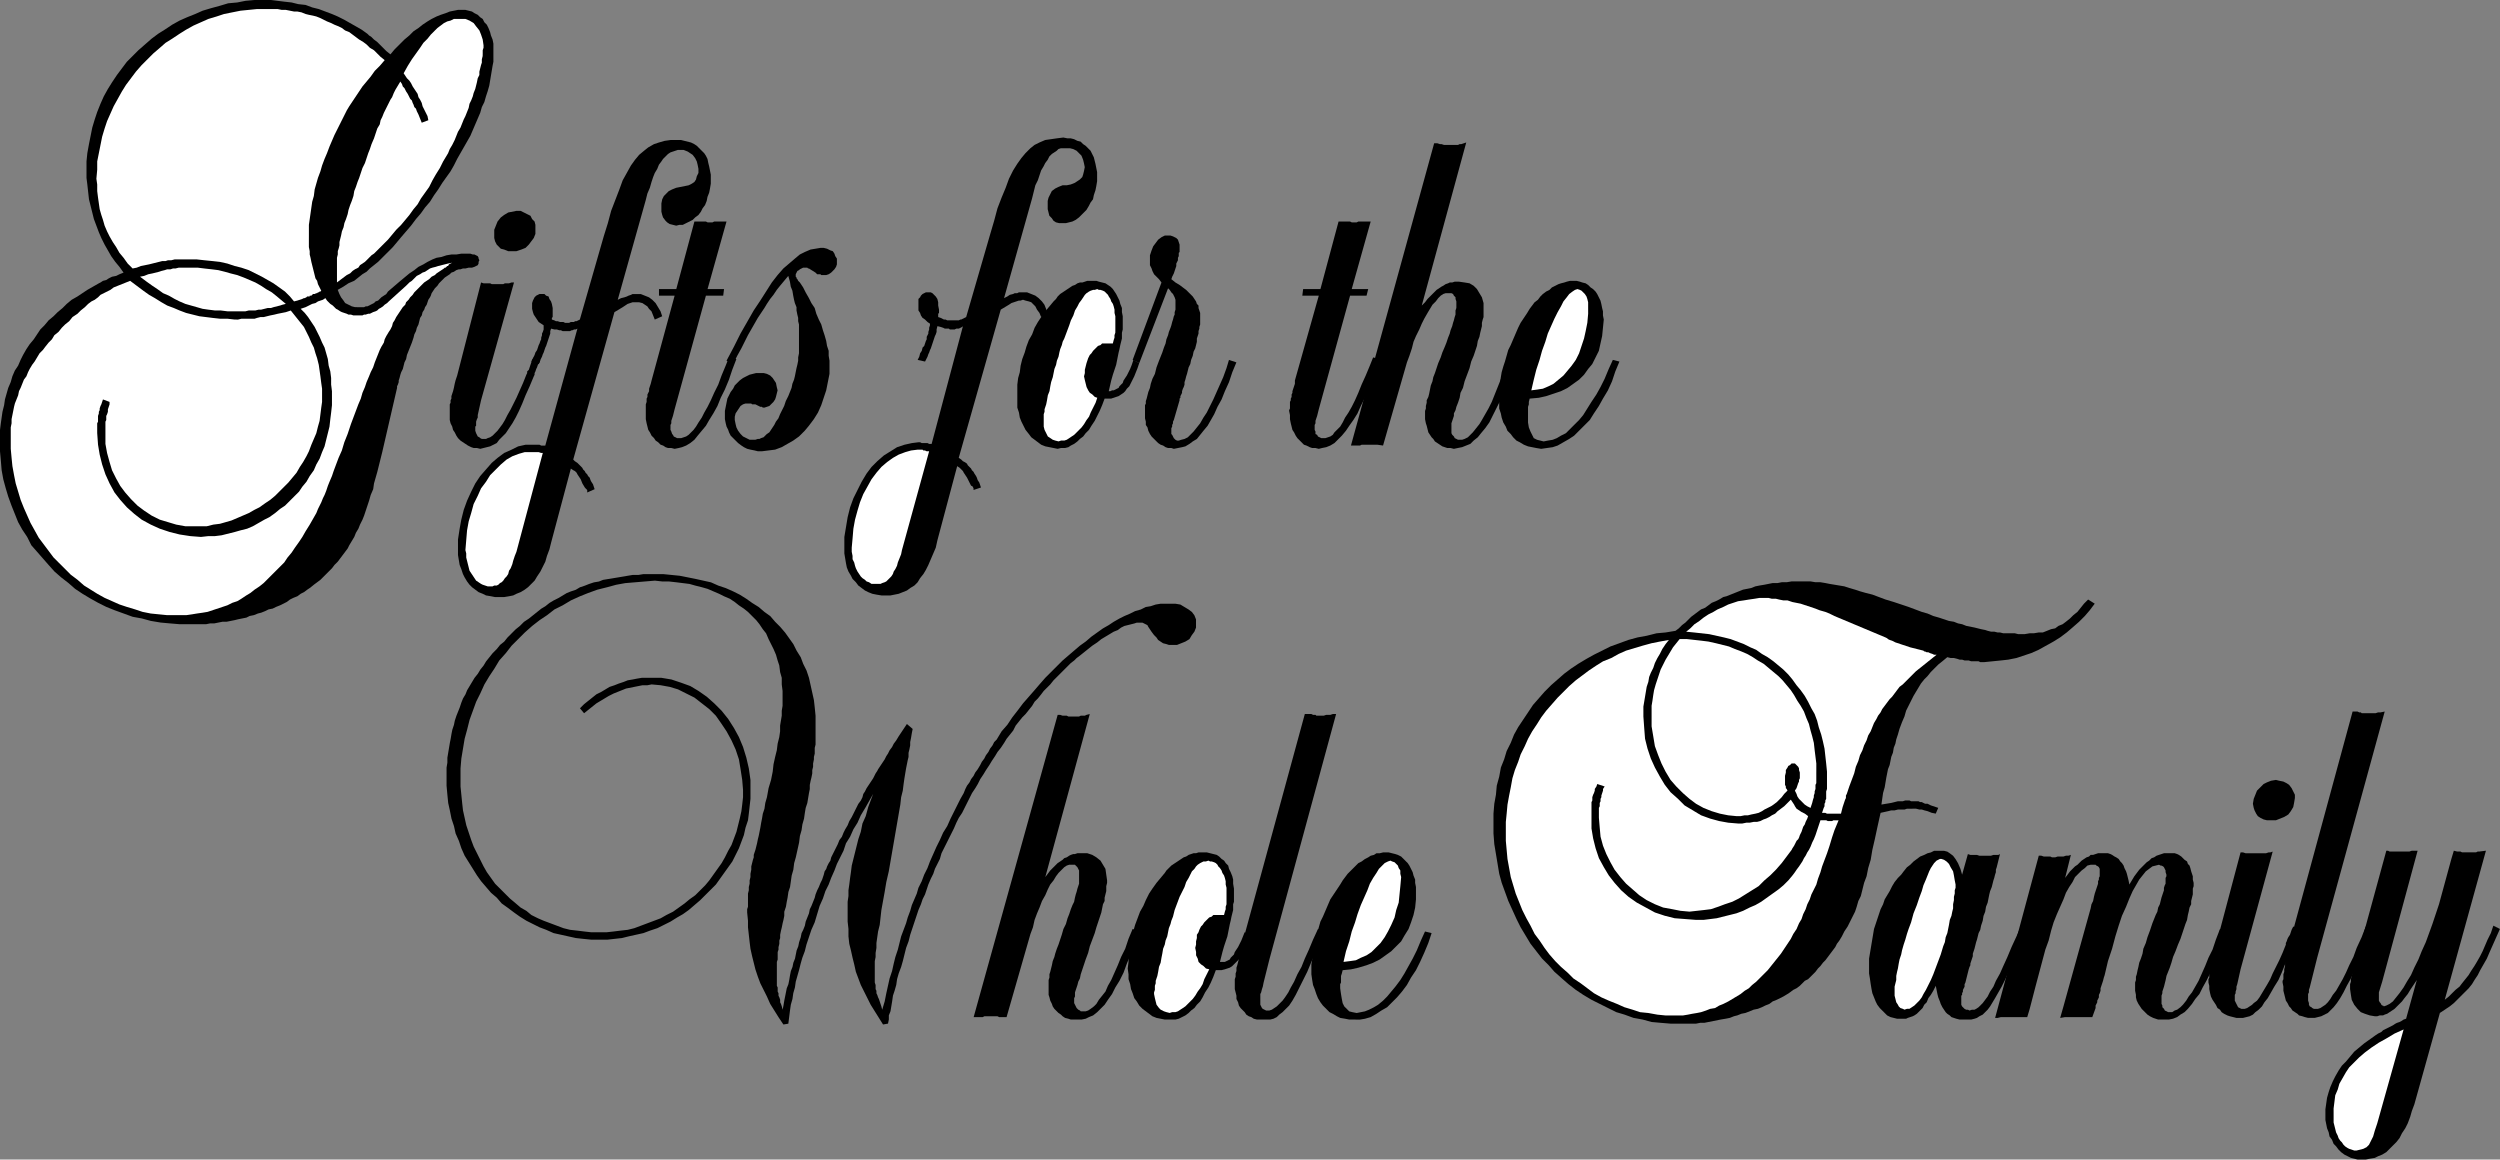 <?xml version="1.0" encoding="UTF-8" standalone="no"?>
<svg
   version="1.0"
   width="129.766mm"
   height="60.189mm"
   id="svg39"
   sodipodi:docname="Gifts for the Family 1.wmf"
   xmlns:inkscape="http://www.inkscape.org/namespaces/inkscape"
   xmlns:sodipodi="http://sodipodi.sourceforge.net/DTD/sodipodi-0.dtd"
   xmlns="http://www.w3.org/2000/svg"
   xmlns:svg="http://www.w3.org/2000/svg">
  <rect width="100%" height="100%" fill="#808080" stroke="none"/>
  <sodipodi:namedview
     id="namedview39"
     pagecolor="#ffffff"
     bordercolor="#000000"
     borderopacity="0.25"
     inkscape:showpageshadow="2"
     inkscape:pageopacity="0.0"
     inkscape:pagecheckerboard="0"
     inkscape:deskcolor="#d1d1d1"
     inkscape:document-units="mm" />
  <defs
     id="defs1">
    <pattern
       id="WMFhbasepattern"
       patternUnits="userSpaceOnUse"
       width="6"
       height="6"
       x="0"
       y="0" />
  </defs>
  <path
     style="fill:#000000;fill-opacity:1;fill-rule:evenodd;stroke:none"
     d="m 70.296,60.264 h 0.323 0.485 0.323 l 0.323,-0.162 h 0.323 l 0.323,-0.162 0.323,-0.162 0.323,-0.162 0.323,-0.162 0.323,-0.323 0.485,-0.162 0.323,-0.323 0.323,-0.323 0.485,-0.323 0.485,-0.323 0.323,-0.485 1.131,-0.969 1.131,-0.969 0.97,-0.808 0.97,-0.808 0.97,-0.646 0.808,-0.646 0.97,-0.485 0.808,-0.485 0.97,-0.485 0.808,-0.323 0.97,-0.162 0.97,-0.323 0.97,-0.162 h 0.97 l 0.97,-0.162 h 1.131 0.646 l 0.485,0.162 h 0.323 l 0.323,0.162 0.323,0.162 0.162,0.323 v 0.162 l 0.162,0.323 -0.162,0.323 v 0.323 l -0.162,0.323 -0.323,0.162 -0.323,0.162 -0.485,0.162 h -0.646 l -0.646,0.162 h -0.485 l -0.485,0.162 h -0.323 l -0.485,0.162 -0.485,0.323 -0.485,0.162 -0.323,0.323 -0.485,0.323 -0.485,0.323 -0.323,0.323 -0.485,0.485 -0.323,0.323 -0.323,0.485 -0.485,0.485 -0.323,0.485 -0.323,0.485 -0.162,0.485 -0.162,0.323 -0.323,0.485 -0.162,0.485 -0.162,0.485 -0.323,0.485 -0.162,0.485 -0.323,0.485 -0.162,0.646 -0.323,0.485 -0.162,0.646 -0.162,0.646 -0.323,0.646 -0.162,0.646 -0.323,0.646 -0.162,0.646 -0.323,0.969 -0.323,0.808 -0.323,0.808 -0.323,0.808 -0.162,0.808 -0.323,0.646 -0.162,0.646 -0.162,0.646 -0.323,0.646 -0.162,0.485 -0.162,0.646 -0.162,0.485 v 0.323 l -0.162,0.485 -0.162,0.323 v 0.323 l -2.909,12.602 -0.323,1.293 -0.323,1.293 -0.323,1.293 -0.323,1.131 -0.323,1.131 -0.162,1.131 -0.485,1.131 -0.323,1.131 -0.323,0.969 -0.323,0.969 -0.323,0.969 -0.323,0.808 -0.485,0.969 -0.323,0.808 -0.485,0.808 -0.323,0.808 -0.485,0.808 -0.485,0.808 -0.323,0.646 -0.485,0.646 -0.485,0.646 -0.485,0.646 -0.485,0.646 -0.646,0.646 -0.485,0.646 -0.485,0.485 -0.646,0.646 -0.646,0.646 -0.485,0.485 -0.646,0.485 -0.646,0.485 -0.808,0.646 -0.485,0.323 -0.646,0.485 -0.646,0.323 -0.646,0.485 -0.808,0.323 -0.646,0.323 -0.646,0.485 -0.646,0.323 -0.646,0.323 -0.808,0.323 -0.646,0.323 -0.808,0.162 -0.646,0.323 -0.808,0.323 -0.646,0.162 -0.808,0.323 -0.808,0.162 -0.646,0.323 -0.808,0.162 -0.808,0.162 -0.646,0.162 -0.808,0.162 -0.808,0.162 h -0.808 l -0.808,0.162 -0.808,0.162 h -0.808 l -0.808,0.162 h -0.808 -0.808 -0.808 -0.808 -1.939 l -1.939,-0.162 -1.778,-0.162 -1.939,-0.323 -1.778,-0.485 -1.778,-0.323 -1.778,-0.646 -1.778,-0.646 -1.616,-0.646 -1.616,-0.808 -1.454,-0.808 -1.616,-0.969 -1.454,-0.969 -1.293,-1.131 -1.454,-1.131 -1.293,-1.131 L 9.534,110.834 8.403,109.542 7.272,108.249 6.141,106.957 5.333,105.341 4.363,103.887 3.555,102.433 2.909,100.817 2.262,99.202 1.616,97.424 1.131,95.809 0.646,94.032 0.323,92.254 0.162,90.315 0,88.538 V 86.599 85.468 84.338 L 0.162,83.045 0.323,81.914 0.485,80.783 0.808,79.491 0.97,78.36 1.293,77.229 1.616,76.098 2.101,74.967 2.424,73.836 2.909,72.705 3.555,71.735 4.04,70.604 4.525,69.635 5.171,68.504 5.818,67.535 6.626,66.565 7.272,65.596 7.918,64.626 l 0.808,-0.808 0.808,-0.969 0.97,-0.808 0.808,-0.808 0.97,-0.808 0.808,-0.808 0.97,-0.808 1.131,-0.646 0.97,-0.646 0.97,-0.646 1.131,-0.646 1.131,-0.646 0.323,-0.162 0.485,-0.323 0.646,-0.162 0.485,-0.323 0.646,-0.323 0.808,-0.162 0.646,-0.323 0.808,-0.323 -0.808,-1.131 -0.808,-0.969 -0.808,-1.131 -0.646,-1.131 -0.646,-1.131 -0.646,-1.293 -0.485,-1.131 -0.485,-1.293 -0.485,-1.293 -0.323,-1.293 -0.323,-1.293 -0.323,-1.293 -0.162,-1.454 -0.162,-1.454 -0.162,-1.293 v -1.454 -1.777 l 0.162,-1.616 0.323,-1.777 0.323,-1.616 0.323,-1.616 0.485,-1.616 0.485,-1.454 0.646,-1.616 0.646,-1.454 0.808,-1.454 0.808,-1.293 0.97,-1.454 0.97,-1.293 0.97,-1.293 1.131,-1.131 1.131,-1.131 1.293,-1.131 1.293,-1.131 1.293,-0.969 L 32.32,5.816 33.774,4.847 35.229,4.039 36.683,3.393 38.299,2.747 39.754,2.1 41.37,1.616 43.147,1.131 44.763,0.646 46.541,0.485 48.157,0.162 49.934,0 h 1.778 1.454 l 1.293,0.162 1.293,0.162 1.454,0.162 1.293,0.323 1.454,0.162 1.293,0.485 1.293,0.323 1.293,0.485 1.293,0.485 1.131,0.485 1.293,0.646 1.131,0.646 1.131,0.646 1.131,0.646 1.131,0.808 0.323,0.323 0.485,0.323 0.485,0.485 0.646,0.485 0.485,0.485 0.646,0.646 0.646,0.646 0.808,0.646 L 77.406,9.694 78.376,8.725 79.346,7.755 80.315,6.947 81.123,6.14 82.093,5.493 82.901,4.847 83.87,4.201 84.678,3.716 85.648,3.231 86.456,2.908 87.426,2.585 88.234,2.262 89.041,2.1 89.849,1.939 h 0.808 0.646 l 0.646,0.162 0.646,0.162 0.485,0.323 0.646,0.323 0.485,0.485 0.485,0.323 0.323,0.646 0.485,0.485 0.323,0.646 0.323,0.808 0.162,0.646 0.323,0.808 0.162,0.808 v 0.808 0.969 0.808 0.969 l -0.162,0.808 -0.162,0.969 -0.162,0.969 -0.162,0.969 -0.162,0.969 -0.323,1.131 -0.323,0.969 -0.323,1.131 -0.485,0.969 -0.323,1.131 -0.485,1.131 -0.485,1.131 -0.485,1.131 -0.485,1.131 -0.646,1.131 -0.646,1.131 -0.646,1.131 -0.646,1.131 -0.646,1.293 -0.646,1.131 -0.808,1.131 -0.808,1.131 -0.808,1.293 -0.808,1.131 -0.808,1.293 -0.97,1.131 -0.808,1.131 -0.97,1.131 -0.97,1.293 -0.97,1.131 -0.97,1.131 -0.808,0.969 -0.808,0.969 -0.808,0.808 -0.808,0.808 -0.646,0.646 -0.646,0.646 -0.808,0.646 -0.808,0.646 -0.646,0.646 -0.808,0.485 -0.808,0.646 -0.808,0.646 -1.131,0.485 -0.97,0.646 -1.131,0.646 0.323,0.808 0.323,0.646 0.485,0.646 0.323,0.485 0.646,0.323 0.646,0.323 0.646,0.162 z"
     id="path1" />
  <path
     style="fill:#ffffff;fill-opacity:1;fill-rule:evenodd;stroke:none"
     d="m 65.125,78.036 v 1.454 l -0.162,1.454 -0.162,1.293 -0.162,1.454 -0.323,1.293 -0.323,1.293 -0.323,1.293 -0.485,1.131 -0.485,1.293 -0.646,1.131 -0.485,1.131 -0.808,1.131 -0.646,1.131 -0.808,0.969 -0.646,0.969 -0.97,0.969 -0.808,0.808 -0.97,0.969 -0.97,0.646 -0.97,0.808 -1.131,0.808 -0.97,0.485 -1.131,0.646 -1.131,0.646 -1.131,0.485 -1.293,0.323 -1.131,0.323 -1.293,0.323 -1.293,0.323 -1.293,0.162 h -1.293 l -1.454,0.162 -2.101,-0.162 -2.101,-0.323 -1.939,-0.485 -1.939,-0.646 -1.778,-0.808 -1.778,-0.969 -1.454,-1.131 -1.454,-1.293 -1.293,-1.454 -1.131,-1.454 -0.97,-1.777 -0.808,-1.777 -0.646,-1.939 -0.485,-1.939 -0.323,-1.939 -0.162,-2.262 V 84.499 84.014 83.53 83.045 l 0.162,-0.323 v -0.485 -0.323 -0.323 l 0.162,-0.485 v -0.323 l 0.162,-0.323 v -0.323 l 0.162,-0.485 0.162,-0.323 0.162,-0.485 0.162,-0.485 1.293,0.485 v 0.485 l -0.162,0.485 -0.162,0.485 v 0.485 l -0.162,0.485 -0.162,0.323 v 0.323 0.485 l -0.162,0.323 v 0.323 0.323 0.323 0.323 0.485 0.323 0.485 1.777 l 0.323,1.777 0.485,1.777 0.485,1.616 0.808,1.616 0.808,1.454 0.97,1.293 1.131,1.293 1.293,1.293 1.293,0.969 1.454,0.969 1.616,0.808 1.616,0.485 1.616,0.485 1.778,0.323 h 1.778 1.293 1.131 l 1.293,-0.323 1.293,-0.162 1.131,-0.323 1.131,-0.323 1.131,-0.485 1.131,-0.485 1.131,-0.485 1.131,-0.646 0.97,-0.485 1.131,-0.808 0.97,-0.646 0.97,-0.808 0.808,-0.808 0.97,-0.969 0.808,-0.808 0.808,-0.969 0.808,-0.969 0.646,-1.131 0.646,-0.969 0.646,-1.131 0.485,-0.969 0.485,-1.293 0.485,-1.131 0.485,-1.131 0.323,-1.293 0.323,-1.131 0.162,-1.293 0.162,-1.293 0.162,-1.131 v -1.454 -1.131 l -0.162,-1.131 -0.162,-1.293 -0.162,-1.131 -0.162,-1.131 -0.323,-1.293 -0.323,-0.969 -0.323,-1.131 -0.485,-0.969 -0.485,-1.131 -0.485,-0.969 -0.485,-0.969 -0.646,-0.808 -0.646,-0.808 -0.646,-0.808 -0.646,-0.808 -0.97,0.323 -0.808,0.162 -0.808,0.162 -0.646,0.162 -0.808,0.162 -0.646,0.162 -0.646,0.162 h -0.646 l -0.646,0.162 -0.485,0.162 h -0.646 -0.646 -0.646 -0.646 l -0.646,0.162 H 46.056 L 44.602,62.526 H 43.147 L 41.693,62.365 40.4,62.203 39.107,62.041 37.814,61.718 36.522,61.395 35.229,60.91 l -1.131,-0.485 -1.293,-0.485 -1.131,-0.646 -1.293,-0.808 -1.131,-0.646 -1.131,-0.808 -1.293,-0.969 -1.293,-0.969 -0.808,0.323 -0.808,0.323 -0.808,0.323 -0.808,0.323 -0.646,0.485 -0.646,0.323 -0.646,0.323 -0.646,0.323 -0.485,0.485 -0.646,0.485 -0.646,0.323 -0.646,0.485 -0.646,0.646 -0.808,0.646 -0.646,0.646 -0.97,0.646 -0.646,0.808 -0.808,0.646 -0.646,0.646 -0.646,0.808 -0.808,0.646 -0.485,0.808 -0.646,0.646 -0.646,0.808 -0.485,0.646 -0.646,0.646 -0.485,0.808 -0.485,0.808 -0.485,0.646 -0.485,0.808 -0.323,0.646 -0.323,0.808 -0.485,0.646 -0.323,0.808 -0.323,0.808 -0.323,0.646 -0.162,0.808 -0.323,0.808 -0.323,0.808 -0.162,0.646 -0.162,0.808 -0.162,0.808 -0.162,0.808 v 0.808 l -0.162,0.808 v 0.808 0.808 0.808 1.777 l 0.162,1.777 0.162,1.616 0.323,1.777 0.323,1.616 0.485,1.616 0.485,1.616 0.646,1.616 0.646,1.454 0.646,1.454 0.808,1.454 0.808,1.454 0.97,1.293 0.97,1.293 0.97,1.293 1.131,1.131 1.131,1.131 1.131,1.131 1.293,0.969 1.293,1.131 1.293,0.808 1.293,0.808 1.454,0.808 1.454,0.646 1.454,0.646 1.454,0.485 1.616,0.485 1.454,0.485 1.616,0.323 1.616,0.162 1.616,0.162 h 1.616 1.131 0.97 l 1.131,-0.162 0.97,-0.162 1.131,-0.162 0.97,-0.162 0.97,-0.323 0.97,-0.323 0.97,-0.323 0.97,-0.323 0.97,-0.485 0.97,-0.323 0.808,-0.485 0.97,-0.646 0.808,-0.485 0.808,-0.646 0.97,-0.646 0.808,-0.646 0.808,-0.808 0.808,-0.808 0.808,-0.808 0.808,-0.808 0.808,-0.808 0.646,-0.969 0.808,-0.969 0.646,-0.969 0.808,-1.131 0.646,-0.969 0.646,-1.131 0.808,-1.293 0.646,-1.131 0.646,-1.131 0.323,-0.808 0.323,-0.646 0.323,-0.646 0.323,-0.808 0.323,-0.646 0.323,-0.808 0.323,-0.969 0.323,-0.808 0.485,-1.131 0.323,-0.969 0.485,-1.293 0.485,-1.293 0.646,-1.454 0.485,-1.616 0.646,-1.616 0.646,-1.939 0.485,-1.293 0.485,-1.293 0.485,-1.293 0.485,-1.131 0.323,-1.131 0.485,-1.131 0.323,-0.969 0.485,-1.131 0.323,-0.808 0.485,-0.969 0.323,-0.969 0.323,-0.808 0.323,-0.808 0.323,-0.808 0.323,-0.646 0.485,-0.808 0.162,-0.646 0.323,-0.646 0.485,-0.808 0.323,-0.485 0.323,-0.646 0.162,-0.646 0.323,-0.485 0.323,-0.646 0.323,-0.485 0.323,-0.485 0.323,-0.485 0.323,-0.485 0.485,-0.485 0.162,-0.485 0.485,-0.485 0.323,-0.485 0.485,-0.485 0.323,-0.485 0.485,-0.485 0.485,-0.485 0.485,-0.485 0.485,-0.485 0.485,-0.323 0.485,-0.323 0.162,-0.162 0.323,-0.323 0.323,-0.162 0.323,-0.162 0.323,-0.323 0.485,-0.323 0.485,-0.323 0.485,-0.323 0.162,-0.162 h 0.162 l 0.162,-0.162 0.162,-0.162 h 0.162 l 0.162,-0.323 0.323,-0.162 0.323,-0.162 -0.808,0.162 -0.646,0.162 -0.646,0.162 -0.646,0.162 -0.485,0.162 -0.646,0.162 -0.485,0.162 -0.485,0.323 -0.485,0.323 -0.485,0.162 -0.485,0.323 -0.646,0.323 -0.485,0.485 -0.485,0.485 -0.485,0.323 -0.646,0.646 -3.394,3.07 -0.323,0.323 -0.485,0.323 -0.323,0.323 -0.485,0.323 -0.323,0.162 -0.323,0.323 -0.323,0.162 -0.485,0.162 -0.323,0.162 -0.323,0.162 h -0.323 l -0.485,0.162 h -0.323 l -0.323,0.162 h -0.323 -0.485 -0.485 -0.485 l -0.485,-0.162 h -0.485 l -0.323,-0.162 -0.485,-0.162 -0.485,-0.162 -0.323,-0.162 -0.485,-0.323 -0.323,-0.162 -0.323,-0.323 -0.323,-0.323 -0.485,-0.323 -0.323,-0.323 -0.323,-0.323 -0.323,-0.485 -0.485,0.323 -0.485,0.162 -0.485,0.162 -0.485,0.323 -0.646,0.162 -0.646,0.323 -0.646,0.323 -0.97,0.323 0.808,0.808 0.646,0.808 0.646,0.969 0.646,0.969 0.485,0.969 0.485,0.969 0.485,1.131 0.485,0.969 0.323,1.131 0.323,1.131 0.162,1.293 0.323,1.131 0.162,1.293 v 1.293 l 0.162,1.293 z"
     id="path2" />
  <path
     style="fill:#ffffff;fill-opacity:1;fill-rule:evenodd;stroke:none"
     d="m 37.491,52.509 h -0.646 -0.646 -0.646 -0.485 l -0.646,0.162 h -0.485 l -0.485,0.162 h -0.646 l -0.485,0.162 -0.646,0.162 -0.485,0.162 -0.646,0.162 -0.646,0.162 -0.808,0.162 -0.808,0.323 -0.808,0.162 1.293,0.969 1.131,0.808 0.97,0.646 1.131,0.808 1.131,0.485 1.131,0.646 0.97,0.485 1.131,0.485 1.131,0.323 1.131,0.323 1.131,0.323 1.131,0.162 1.293,0.162 h 1.131 l 1.293,0.162 h 1.454 0.646 0.646 0.808 l 0.646,-0.162 h 0.646 0.646 l 0.646,-0.162 h 0.485 l 0.646,-0.162 0.646,-0.162 h 0.646 l 0.485,-0.162 0.646,-0.162 0.646,-0.162 0.485,-0.162 0.646,-0.162 L 55.106,58.81 54.136,58.002 53.328,57.356 52.197,56.71 51.227,56.063 50.096,55.417 48.965,54.932 47.834,54.448 46.541,53.963 45.248,53.64 44.117,53.317 42.824,52.994 41.531,52.832 40.077,52.671 38.784,52.509 Z"
     id="path3" />
  <path
     style="fill:#ffffff;fill-opacity:1;fill-rule:evenodd;stroke:none"
     d="m 60.6,46.208 v -1.131 -0.969 l 0.162,-1.131 0.162,-1.131 0.162,-1.131 0.162,-1.131 0.323,-1.131 0.162,-1.293 0.323,-1.131 0.323,-1.131 0.485,-1.293 0.323,-1.131 0.485,-1.293 0.485,-1.131 0.485,-1.293 0.485,-1.131 0.485,-1.131 0.485,-0.969 0.485,-0.969 0.485,-0.969 0.485,-0.969 0.485,-0.969 0.485,-0.808 0.646,-0.969 0.646,-0.969 0.646,-0.969 0.646,-0.969 0.808,-0.969 0.808,-0.969 0.808,-1.131 0.97,-0.969 0.97,-1.131 L 74.659,11.148 74.013,10.502 73.366,9.856 72.558,9.371 71.912,8.725 71.266,8.24 70.458,7.755 69.811,7.27 69.165,6.786 68.518,6.301 67.71,5.978 67.064,5.493 66.418,5.17 65.61,4.847 64.963,4.524 64.155,4.201 63.509,3.878 62.862,3.554 62.054,3.231 61.408,3.07 60.6,2.908 59.954,2.747 59.146,2.423 58.338,2.262 H 57.691 L 56.883,2.1 56.075,1.939 H 55.267 L 54.459,1.777 h -0.808 -0.808 -0.808 -1.616 L 48.803,1.939 47.187,2.1 45.571,2.423 43.955,2.747 42.501,3.231 40.885,3.716 39.43,4.362 37.976,5.009 36.522,5.816 35.229,6.624 33.774,7.594 32.482,8.401 31.189,9.532 30.058,10.502 l -1.131,1.131 -1.131,1.131 -1.131,1.293 -0.97,1.293 -0.97,1.293 -0.808,1.293 -0.808,1.454 -0.808,1.454 -0.646,1.454 -0.646,1.454 -0.485,1.454 -0.485,1.616 -0.323,1.616 -0.323,1.616 -0.323,1.616 v 1.616 l -0.162,1.777 0.162,1.131 v 1.293 l 0.162,1.293 0.162,1.131 0.162,1.131 0.323,1.131 0.323,0.969 0.323,1.131 0.485,1.131 0.485,0.969 0.646,1.131 0.646,0.969 0.646,1.131 0.808,0.969 0.808,1.131 0.97,0.969 0.808,-0.162 0.808,-0.323 0.808,-0.162 0.808,-0.162 0.646,-0.162 0.646,-0.162 0.646,-0.162 0.646,-0.162 h 0.646 l 0.485,-0.162 h 0.646 l 0.646,-0.162 h 0.646 0.646 0.646 0.808 1.616 l 1.454,0.162 1.616,0.162 1.454,0.162 1.454,0.323 1.454,0.485 1.293,0.323 1.454,0.485 1.293,0.646 1.293,0.646 1.131,0.646 1.131,0.646 1.131,0.808 1.131,0.808 0.97,0.969 0.808,0.969 0.646,-0.162 0.485,-0.162 0.485,-0.162 0.323,-0.162 h 0.162 l 0.323,-0.162 0.162,-0.162 h 0.323 0.162 V 58.002 h 0.162 0.162 l 0.162,-0.162 0.162,-0.162 h 0.323 l 0.323,-0.162 v 0 h 0.162 l 0.162,-0.162 h 0.162 v 0 l 0.162,-0.162 h 0.162 l 0.162,-0.162 -0.323,-0.646 -0.323,-0.646 -0.162,-0.646 -0.323,-0.485 -0.162,-0.646 -0.162,-0.646 -0.162,-0.646 -0.162,-0.646 -0.162,-0.646 -0.162,-0.808 -0.162,-0.646 v -0.646 l -0.162,-0.808 v -0.646 -0.808 z"
     id="path4" />
  <path
     style="fill:#ffffff;fill-opacity:1;fill-rule:evenodd;stroke:none"
     d="m 74.336,48.793 0.97,-0.969 0.808,-0.808 0.808,-0.969 0.808,-0.969 0.97,-0.969 0.808,-0.969 0.808,-0.969 0.808,-1.131 0.808,-0.969 0.646,-1.131 0.808,-1.131 0.808,-1.131 0.646,-1.293 0.646,-1.131 0.808,-1.293 0.646,-1.293 0.485,-0.808 0.485,-0.808 0.323,-0.808 0.485,-0.808 0.485,-0.969 0.323,-0.808 0.323,-0.808 0.485,-0.808 0.323,-0.808 0.323,-0.808 0.323,-0.646 0.323,-0.808 0.323,-0.808 0.162,-0.808 0.323,-0.646 0.323,-0.808 0.162,-0.646 0.323,-0.808 0.162,-0.646 0.162,-0.646 0.162,-0.808 0.323,-0.646 v -0.646 l 0.162,-0.646 0.162,-0.646 0.162,-0.485 v -0.646 l 0.162,-0.646 V 10.502 9.856 l 0.162,-0.485 V 8.886 L 94.697,7.755 94.374,6.786 94.051,5.978 93.405,5.17 92.92,4.524 92.112,4.039 91.304,3.716 H 90.334 89.688 89.041 l -0.646,0.323 -0.646,0.162 -0.646,0.323 -0.646,0.485 -0.646,0.485 -0.646,0.646 -0.646,0.646 -0.646,0.808 -0.808,0.808 -0.646,0.969 -0.808,1.131 -0.808,1.131 -0.808,1.293 -0.808,1.454 0.323,0.485 0.323,0.485 0.485,0.485 0.323,0.485 0.323,0.646 0.323,0.485 0.323,0.485 0.323,0.485 0.162,0.646 0.323,0.485 0.323,0.646 0.162,0.646 0.323,0.646 0.323,0.646 0.323,0.646 0.162,0.808 -1.293,0.485 -0.646,-1.616 -0.323,-0.646 -0.162,-0.485 -0.323,-0.323 -0.162,-0.485 -0.162,-0.323 -0.162,-0.485 -0.323,-0.323 -0.162,-0.323 -0.162,-0.323 -0.162,-0.323 -0.323,-0.485 -0.162,-0.323 -0.162,-0.323 -0.323,-0.323 -0.162,-0.485 -0.323,-0.485 -0.485,0.808 -0.485,0.808 -0.323,0.646 -0.323,0.808 -0.323,0.485 -0.323,0.646 -0.323,0.646 -0.323,0.646 -0.323,0.646 -0.323,0.808 -0.323,0.646 -0.162,0.808 -0.485,0.808 -0.323,0.969 -0.323,0.969 -0.485,1.131 -0.323,0.969 -0.323,0.808 -0.323,0.969 -0.323,0.969 -0.485,0.969 -0.323,0.969 -0.323,0.969 -0.323,0.808 -0.323,0.969 -0.323,0.808 -0.162,0.969 -0.323,0.969 -0.323,0.808 -0.323,0.969 -0.162,0.808 -0.323,0.969 -0.323,0.808 -0.162,0.808 -0.323,0.808 -0.162,0.808 -0.162,0.646 -0.162,0.646 v 0.646 l -0.162,0.646 -0.162,0.485 v 0.646 l -0.162,0.646 v 0.646 0.646 0.646 0.646 0.646 1.616 l 0.646,-0.485 0.646,-0.485 0.646,-0.485 0.646,-0.323 0.485,-0.485 0.485,-0.323 0.646,-0.323 0.323,-0.485 0.485,-0.323 0.485,-0.323 0.485,-0.485 0.323,-0.323 0.485,-0.485 0.485,-0.323 0.485,-0.485 z"
     id="path5" />
  <path
     style="fill:#000000;fill-opacity:1;fill-rule:evenodd;stroke:none"
     d="m 100.353,49.278 h -0.646 l -0.808,-0.323 -0.646,-0.162 -0.485,-0.485 -0.323,-0.323 -0.323,-0.646 -0.162,-0.646 v -0.646 -0.969 l 0.323,-0.808 0.323,-0.808 0.646,-0.808 0.646,-0.485 0.808,-0.485 0.808,-0.162 0.808,-0.162 h 0.808 l 0.646,0.323 0.646,0.323 0.646,0.323 0.323,0.646 0.485,0.485 0.162,0.646 v 0.808 0.969 l -0.323,0.808 -0.485,0.646 -0.485,0.646 -0.646,0.646 -0.808,0.323 -0.97,0.323 z"
     id="path6" />
  <path
     style="fill:#000000;fill-opacity:1;fill-rule:evenodd;stroke:none"
     d="m 104.717,73.836 -0.808,1.939 -0.808,1.777 -0.646,1.616 -0.646,1.454 -0.646,1.293 -0.646,1.131 -0.646,0.969 -0.646,0.969 -0.646,0.646 -0.646,0.646 -0.485,0.646 -0.646,0.323 -0.646,0.323 -0.646,0.162 -0.646,0.162 -0.646,0.162 -0.646,-0.162 h -0.646 l -0.485,-0.162 -0.646,-0.323 -0.485,-0.323 -0.485,-0.323 -0.485,-0.323 -0.485,-0.485 -0.323,-0.485 -0.323,-0.646 L 88.88,84.338 88.718,83.691 88.395,83.045 88.234,82.399 V 81.752 80.945 80.622 80.298 80.137 79.814 79.491 79.329 l 0.162,-0.323 v -0.485 l 0.162,-0.323 v -0.485 l 0.162,-0.485 0.162,-0.485 0.162,-0.646 0.162,-0.808 0.162,-0.646 0.323,-0.969 4.686,-18.257 0.485,0.162 h 0.485 0.485 0.323 l 0.323,0.162 h 0.323 0.323 0.485 0.323 0.485 0.323 l 0.323,-0.162 h 0.323 0.485 l 0.485,-0.162 h 0.485 l -6.464,23.104 -0.646,2.908 v 0.485 l -0.162,0.323 -0.162,0.485 v 0.323 0.485 l -0.162,0.162 v 0.323 0.162 0.323 l 0.162,0.485 0.162,0.323 0.162,0.323 0.323,0.162 0.162,0.162 0.323,0.162 h 0.323 0.485 l 0.323,-0.162 0.485,-0.162 0.485,-0.323 0.485,-0.485 0.485,-0.485 0.485,-0.646 0.485,-0.646 0.485,-0.808 0.485,-0.969 0.646,-1.131 0.485,-0.969 0.646,-1.293 0.646,-1.454 0.646,-1.454 0.646,-1.616 0.162,-0.323 v -0.323 l 0.323,-0.323 0.162,-0.485 0.162,-0.485 0.162,-0.485 0.162,-0.485 0.323,-0.485 1.293,0.485 -0.162,0.485 -0.323,0.485 -0.162,0.485 -0.162,0.323 -0.162,0.485 -0.162,0.323 v 0.323 z"
     id="path7" />
  <path
     style="fill:#000000;fill-opacity:1;fill-rule:evenodd;stroke:none"
     d="m 114.736,95.647 -0.485,-0.808 -0.323,-0.808 -0.323,-0.485 -0.323,-0.485 -0.162,-0.323 -0.323,-0.323 -0.323,-0.162 -0.485,-0.323 -3.878,14.541 -0.323,1.293 -0.485,1.293 -0.323,1.131 -0.485,0.969 -0.485,0.969 -0.646,0.969 -0.485,0.808 -0.646,0.646 -0.646,0.646 -0.646,0.485 -0.808,0.485 -0.808,0.323 -0.646,0.323 -0.808,0.162 -0.97,0.162 H 97.929 97.121 l -0.808,-0.162 -0.97,-0.162 -0.646,-0.323 -0.808,-0.323 -0.646,-0.485 -0.646,-0.485 -0.485,-0.485 -0.485,-0.646 -0.485,-0.808 -0.323,-0.646 -0.323,-0.969 -0.323,-0.808 -0.162,-0.969 -0.162,-0.969 v -0.969 -2.1 l 0.323,-2.1 0.323,-1.777 0.485,-1.939 0.646,-1.777 0.808,-1.777 0.808,-1.616 0.97,-1.454 1.131,-1.293 1.131,-1.293 1.131,-0.969 1.293,-0.969 1.454,-0.646 1.293,-0.646 1.454,-0.323 h 1.454 0.323 0.162 0.323 0.162 0.323 l 0.323,0.162 h 0.485 0.323 l 6.302,-22.942 -0.323,0.162 h -0.323 l -0.323,0.162 h -0.162 l -0.323,0.162 h -0.162 -0.323 -0.162 -0.323 -0.162 -0.323 l -0.323,-0.162 h -0.323 l -0.485,-0.162 h -0.485 l -0.646,-0.162 -0.162,0.485 v 0.485 l -0.162,0.485 -0.162,0.485 -0.162,0.485 -0.162,0.485 -0.162,0.485 -0.162,0.323 -0.162,0.485 -0.162,0.485 -0.162,0.323 -0.162,0.485 -0.162,0.323 -0.162,0.323 -0.162,0.485 -0.162,0.323 -1.454,-0.485 0.323,-0.646 0.323,-0.646 0.162,-0.485 0.323,-0.485 0.162,-0.485 0.162,-0.485 0.162,-0.323 0.162,-0.485 0.162,-0.323 v -0.323 l 0.162,-0.485 v -0.323 l 0.162,-0.323 0.162,-0.485 V 64.303 63.819 l -0.485,-0.323 -0.485,-0.323 -0.323,-0.485 -0.323,-0.485 -0.323,-0.485 -0.162,-0.485 -0.162,-0.646 V 60.103 59.456 l 0.162,-0.485 0.162,-0.323 0.162,-0.323 0.323,-0.323 0.323,-0.162 0.323,-0.162 h 0.485 0.485 l 0.323,0.323 0.485,0.162 0.162,0.485 0.323,0.485 0.162,0.485 0.162,0.808 v 0.646 0.162 0.162 0.323 0.162 0.162 0.162 l -0.162,0.162 v 0.323 l 0.485,0.162 0.323,0.162 h 0.323 l 0.485,0.162 h 0.162 0.485 l 0.323,0.162 h 0.485 0.323 l 0.323,-0.162 h 0.323 0.323 l 0.162,-0.162 h 0.323 l 0.323,-0.162 0.323,-0.162 4.686,-16.318 0.808,-2.585 0.646,-2.423 0.808,-2.1 0.808,-2.1 0.646,-1.777 0.808,-1.454 0.808,-1.454 0.808,-1.131 0.808,-0.969 0.97,-0.808 0.808,-0.646 1.131,-0.646 0.97,-0.323 1.131,-0.323 1.131,-0.162 h 1.293 0.808 l 0.646,0.162 0.646,0.162 0.646,0.162 0.646,0.323 0.485,0.323 0.485,0.485 0.485,0.485 0.485,0.485 0.323,0.485 0.323,0.646 0.162,0.808 0.162,0.646 0.162,0.808 0.162,0.808 v 0.808 0.969 l -0.162,0.969 -0.162,0.808 -0.323,0.808 -0.162,0.808 -0.323,0.808 -0.485,0.646 -0.323,0.646 -0.485,0.646 -0.646,0.485 -0.485,0.485 -0.646,0.323 -0.646,0.323 -0.646,0.323 h -0.646 l -0.646,0.162 -0.646,-0.162 -0.646,-0.162 -0.485,-0.323 -0.323,-0.323 -0.485,-0.646 -0.162,-0.485 -0.162,-0.646 v -0.808 -0.808 l 0.162,-0.808 0.323,-0.646 0.485,-0.485 0.485,-0.485 0.646,-0.323 0.808,-0.323 0.808,-0.162 0.808,-0.162 0.808,-0.162 0.646,-0.323 0.485,-0.323 0.323,-0.485 0.162,-0.646 0.323,-0.646 v -0.808 l -0.162,-0.808 -0.162,-0.646 -0.323,-0.646 -0.485,-0.646 -0.485,-0.323 -0.485,-0.323 -0.808,-0.323 h -0.646 -0.485 l -0.485,0.162 -0.485,0.162 -0.485,0.162 -0.485,0.323 -0.485,0.485 -0.485,0.485 -0.323,0.485 -0.485,0.646 -0.323,0.808 -0.485,0.808 -0.323,0.808 -0.323,0.969 -0.323,1.131 -0.485,1.131 -0.323,1.293 -5.494,19.55 0.646,-0.323 0.646,-0.162 0.485,-0.162 0.323,-0.162 0.485,-0.162 0.323,-0.162 h 0.323 0.485 0.808 l 0.808,0.323 0.808,0.323 0.646,0.485 0.646,0.646 0.485,0.808 0.485,0.808 0.323,0.969 -1.454,0.646 -0.323,-0.808 -0.323,-0.808 -0.485,-0.485 -0.323,-0.485 -0.485,-0.323 -0.485,-0.323 -0.646,-0.162 h -0.485 -0.485 -0.323 l -0.485,0.162 -0.485,0.162 -0.485,0.323 -0.485,0.323 -0.808,0.485 -0.808,0.485 -8.08,28.92 0.323,0.323 0.485,0.323 0.323,0.323 0.323,0.323 0.323,0.323 0.162,0.323 0.323,0.323 0.162,0.323 0.323,0.323 0.162,0.323 0.323,0.323 0.162,0.485 0.162,0.323 0.323,0.485 0.162,0.485 0.162,0.485 -1.454,0.646 v -0.485 l -0.162,-0.162 -0.162,-0.162 z"
     id="path8" />
  <path
     style="fill:#ffffff;fill-opacity:1;fill-rule:evenodd;stroke:none"
     d="m 104.232,88.7 h -1.293 l -1.131,0.323 -1.293,0.485 -1.131,0.646 -1.131,0.969 -0.97,0.969 -1.131,1.131 -0.808,1.293 -0.97,1.293 -0.646,1.454 -0.808,1.616 -0.485,1.777 -0.485,1.616 -0.323,1.777 -0.162,1.939 -0.162,1.939 0.162,0.646 v 0.808 l 0.162,0.646 0.162,0.646 0.162,0.646 0.162,0.646 0.323,0.485 0.323,0.485 0.323,0.485 0.323,0.485 0.485,0.323 0.485,0.323 0.323,0.162 0.485,0.162 0.485,0.162 h 0.485 0.485 l 0.323,-0.162 h 0.485 l 0.323,-0.162 0.323,-0.323 0.323,-0.162 0.323,-0.323 0.323,-0.485 0.323,-0.323 0.323,-0.485 0.162,-0.646 0.323,-0.485 0.323,-0.808 0.162,-0.646 0.323,-0.969 0.323,-0.808 5.171,-19.388 h -0.323 l -0.485,-0.162 h -0.162 -0.323 -0.323 -0.162 -0.323 z"
     id="path9" />
  <path
     style="fill:#000000;fill-opacity:1;fill-rule:evenodd;stroke:none"
     d="m 132.35,88.054 -0.646,-0.162 h -0.646 l -0.485,-0.162 -0.485,-0.323 -0.485,-0.162 -0.485,-0.485 -0.485,-0.323 -0.323,-0.485 -0.485,-0.485 -0.323,-0.646 -0.323,-0.485 -0.162,-0.646 -0.162,-0.646 -0.162,-0.808 v -0.808 -0.808 -0.162 -0.323 -0.323 -0.323 -0.162 l 0.162,-0.485 V 78.521 78.198 l 0.162,-0.323 v -0.485 l 0.162,-0.323 0.162,-0.323 v -0.485 l 0.162,-0.485 0.162,-0.485 0.162,-0.646 4.525,-16.641 h -3.07 v -1.293 h 3.394 l 3.555,-13.248 h 0.323 0.323 0.323 v 0 h 0.485 0.323 0.323 0.162 l 0.323,0.162 h 0.162 0.162 0.162 0.162 0.162 0.162 l 0.323,-0.162 h 0.323 0.323 0.323 0.323 1.131 l -3.717,13.248 h 3.232 l -0.162,1.293 h -3.394 l -6.141,22.296 -0.162,0.646 -0.162,0.646 -0.162,0.485 -0.162,0.485 v 0.485 l -0.162,0.323 v 0.162 0.323 0.485 l 0.162,0.323 0.162,0.485 0.162,0.162 0.162,0.323 0.323,0.162 0.323,0.162 h 0.485 0.323 l 0.485,-0.162 0.485,-0.162 0.485,-0.323 0.485,-0.485 0.485,-0.485 0.485,-0.646 0.485,-0.808 0.646,-0.969 0.485,-0.969 0.646,-1.131 0.646,-1.293 0.646,-1.454 0.808,-1.616 0.646,-1.777 0.808,-1.939 0.646,-1.616 1.454,0.323 -0.808,2.1 -0.646,1.939 -0.808,1.939 -0.808,1.616 -0.646,1.616 -0.808,1.454 -0.808,1.293 -0.646,1.131 -0.808,0.969 -0.808,0.969 -0.646,0.808 -0.808,0.646 -0.808,0.485 -0.808,0.323 -0.646,0.162 z"
     id="path10" />
  <path
     style="fill:#000000;fill-opacity:1;fill-rule:evenodd;stroke:none"
     d="m 143.824,71.412 -1.293,-0.646 1.454,-2.747 1.293,-2.585 1.293,-2.262 1.293,-2.262 1.293,-1.939 1.131,-1.777 1.131,-1.777 1.131,-1.454 1.131,-1.293 1.131,-0.969 1.131,-0.969 0.97,-0.808 0.97,-0.485 1.131,-0.485 0.97,-0.162 0.97,-0.162 h 0.646 l 0.646,0.162 0.646,0.323 0.485,0.162 0.323,0.485 0.162,0.485 0.323,0.485 v 0.646 0.485 l -0.162,0.485 -0.323,0.485 -0.323,0.323 -0.323,0.323 -0.485,0.323 -0.485,0.162 h -0.646 -0.162 -0.162 l -0.162,-0.162 h -0.323 -0.162 -0.162 l -0.162,-0.162 -0.162,-0.162 -1.293,-0.808 h -0.162 l -0.162,-0.162 h -0.323 -0.162 -0.323 l -0.323,0.162 -0.323,0.162 -0.162,0.162 -0.323,0.162 -0.162,0.323 -0.162,0.323 v 0.162 0.162 0.162 l 0.162,0.162 v 0.162 l 0.162,0.162 0.162,0.323 0.162,0.162 0.162,0.162 0.646,0.969 0.485,0.969 0.646,1.131 0.485,0.969 0.646,0.969 0.323,1.131 0.485,1.131 0.485,0.969 0.323,1.131 0.323,0.969 0.323,1.131 0.162,0.969 0.323,0.969 v 0.969 l 0.162,0.969 v 0.808 1.777 l -0.323,1.616 -0.323,1.616 -0.485,1.454 -0.485,1.454 -0.646,1.454 -0.808,1.293 -0.97,1.293 -0.808,0.969 -1.131,1.131 -1.131,0.808 -1.131,0.646 -1.131,0.646 -1.293,0.485 -1.293,0.162 -1.293,0.162 h -0.808 l -0.646,-0.162 -0.808,-0.162 -0.646,-0.162 -0.646,-0.323 -0.485,-0.323 -0.646,-0.485 -0.485,-0.485 -0.485,-0.485 -0.485,-0.485 -0.323,-0.646 -0.162,-0.485 -0.323,-0.646 -0.162,-0.646 -0.162,-0.808 v -0.808 -0.808 l 0.162,-0.808 0.162,-0.808 0.162,-0.808 0.323,-0.646 0.323,-0.646 0.485,-0.646 0.323,-0.646 0.485,-0.485 0.485,-0.485 0.646,-0.485 0.646,-0.323 0.646,-0.323 0.646,-0.162 0.646,-0.162 h 0.808 0.646 l 0.646,0.162 0.646,0.323 0.485,0.485 0.323,0.485 0.323,0.485 0.162,0.808 0.162,0.646 -0.162,0.646 -0.162,0.646 -0.162,0.485 -0.323,0.485 -0.485,0.485 -0.323,0.323 -0.485,0.162 -0.485,0.162 h -0.162 -0.162 l -0.162,-0.162 h -0.162 -0.162 l -0.323,-0.162 -0.323,-0.162 -0.323,-0.162 h -0.162 -0.162 -0.323 l -0.162,-0.162 h -0.162 -0.162 -0.162 -0.162 -0.485 l -0.485,0.162 -0.485,0.323 -0.323,0.485 -0.323,0.485 -0.323,0.485 -0.162,0.646 v 0.646 l 0.162,0.808 0.162,0.646 0.323,0.646 0.485,0.646 0.485,0.485 0.646,0.323 0.646,0.323 h 0.808 0.323 l 0.485,-0.162 h 0.323 l 0.323,-0.162 0.485,-0.162 0.323,-0.323 0.323,-0.323 0.485,-0.323 0.323,-0.485 0.323,-0.485 0.323,-0.485 0.323,-0.646 0.485,-0.646 0.323,-0.808 0.323,-0.646 0.485,-0.969 0.323,-0.969 0.485,-0.969 0.323,-0.808 0.323,-0.808 0.162,-0.808 0.323,-0.808 0.162,-0.646 0.162,-0.808 0.162,-0.808 0.162,-0.646 0.162,-0.808 v -0.646 l 0.162,-0.808 v -0.969 -0.808 -0.808 -0.808 -0.808 -0.646 -0.808 l -0.162,-0.646 v -0.646 l -0.162,-0.646 -0.162,-0.808 v -0.646 l -0.323,-0.808 -0.162,-0.646 -0.162,-0.808 -0.162,-0.969 -0.323,-0.808 -0.162,-0.969 -0.323,-1.131 -0.808,0.969 -0.808,0.969 -0.646,0.808 -0.646,0.969 -0.646,0.808 -0.646,0.969 -0.485,0.808 -0.646,0.969 -0.646,0.969 -0.646,1.131 -0.646,1.131 -0.646,1.131 -0.646,1.293 -0.646,1.293 -0.808,1.454 z"
     id="path11" />
  <path
     style="fill:#000000;fill-opacity:1;fill-rule:evenodd;stroke:none"
     d="m 190.526,95.324 -0.485,-0.969 -0.323,-0.646 -0.323,-0.485 -0.323,-0.485 -0.162,-0.323 -0.323,-0.323 -0.323,-0.323 -0.485,-0.323 -3.878,14.541 -0.323,1.454 -0.485,1.131 -0.485,1.131 -0.485,1.131 -0.485,0.969 -0.485,0.808 -0.646,0.808 -0.485,0.808 -0.646,0.646 -0.808,0.485 -0.646,0.485 -0.808,0.323 -0.808,0.323 -0.808,0.162 -0.808,0.162 h -0.97 -0.808 l -0.97,-0.162 -0.808,-0.162 -0.808,-0.323 -0.646,-0.323 -0.646,-0.485 -0.646,-0.485 -0.485,-0.646 -0.646,-0.646 -0.323,-0.646 -0.485,-0.808 -0.323,-0.808 -0.162,-0.808 -0.162,-0.969 -0.162,-0.969 v -1.131 -2.1 l 0.323,-1.939 0.323,-1.939 0.485,-1.939 0.646,-1.777 0.808,-1.616 0.808,-1.616 0.97,-1.616 0.97,-1.293 1.131,-1.131 1.293,-1.131 1.293,-0.808 1.293,-0.808 1.454,-0.485 1.454,-0.323 1.293,-0.162 h 0.323 l 0.323,0.162 h 0.162 0.323 0.323 0.323 l 0.323,0.162 h 0.485 l 6.141,-23.104 -0.162,0.162 -0.323,0.162 -0.323,0.162 h -0.323 -0.162 l -0.323,0.162 h -0.162 -0.323 -0.162 -0.323 l -0.162,-0.162 h -0.323 -0.485 l -0.323,-0.162 -0.485,-0.162 -0.646,-0.162 -0.162,0.646 v 0.485 l -0.162,0.485 -0.162,0.323 -0.162,0.485 -0.162,0.485 -0.162,0.485 -0.162,0.485 -0.162,0.485 -0.162,0.323 -0.162,0.485 -0.162,0.323 -0.162,0.485 -0.162,0.323 -0.162,0.323 -0.162,0.323 -1.454,-0.323 0.323,-0.646 0.162,-0.646 0.323,-0.485 0.162,-0.646 0.323,-0.323 0.162,-0.485 0.162,-0.485 0.162,-0.323 v -0.485 l 0.162,-0.323 0.162,-0.323 v -0.323 l 0.162,-0.485 V 64.303 l 0.162,-0.485 V 63.495 l -0.485,-0.323 -0.485,-0.485 -0.485,-0.323 -0.323,-0.485 -0.162,-0.485 -0.323,-0.485 v -0.646 -0.646 -0.485 -0.485 l 0.323,-0.323 0.162,-0.323 0.323,-0.323 0.323,-0.162 0.323,-0.162 h 0.485 0.485 l 0.323,0.162 0.323,0.323 0.323,0.323 0.323,0.485 0.162,0.646 v 0.646 l 0.162,0.808 v 0.162 0.162 0.162 0.162 l -0.162,0.162 v 0.162 0.323 0.162 l 0.485,0.162 0.323,0.162 0.323,0.162 h 0.323 l 0.323,0.162 h 0.323 0.485 0.323 0.485 0.323 0.323 l 0.323,-0.162 h 0.162 l 0.323,-0.162 0.323,-0.162 0.323,-0.162 4.686,-16.157 0.808,-2.747 0.646,-2.423 0.808,-2.1 0.808,-1.939 0.646,-1.777 0.808,-1.616 0.808,-1.293 0.808,-1.131 0.808,-0.969 0.97,-0.969 0.808,-0.646 0.97,-0.485 1.131,-0.485 1.131,-0.162 1.131,-0.162 1.293,-0.162 0.808,0.162 h 0.646 l 0.646,0.162 0.646,0.323 0.646,0.162 0.485,0.485 0.485,0.323 0.485,0.485 0.485,0.485 0.323,0.646 0.323,0.646 0.162,0.646 0.162,0.646 0.162,0.808 0.162,0.808 v 0.969 0.808 l -0.162,0.969 -0.162,0.808 -0.323,0.969 -0.162,0.808 -0.485,0.646 -0.323,0.646 -0.485,0.808 -0.485,0.485 -0.485,0.485 -0.485,0.485 -0.646,0.485 -0.646,0.323 -0.646,0.162 -0.646,0.162 h -0.646 -0.646 l -0.646,-0.162 -0.485,-0.323 -0.323,-0.485 -0.485,-0.485 -0.162,-0.646 -0.162,-0.646 v -0.646 -0.969 l 0.162,-0.646 0.323,-0.646 0.323,-0.646 0.646,-0.485 0.646,-0.323 0.808,-0.323 h 0.808 l 0.808,-0.162 0.808,-0.323 0.485,-0.323 0.485,-0.323 0.485,-0.485 0.162,-0.485 0.162,-0.646 0.162,-0.808 -0.162,-0.808 -0.162,-0.646 -0.323,-0.808 -0.485,-0.485 -0.485,-0.485 -0.646,-0.323 -0.646,-0.162 h -0.646 -0.485 -0.646 l -0.485,0.162 -0.323,0.323 -0.485,0.323 -0.485,0.323 -0.485,0.485 -0.323,0.646 -0.485,0.646 -0.323,0.646 -0.485,0.808 -0.323,0.969 -0.323,0.969 -0.485,0.969 -0.323,1.293 -0.323,1.293 -5.494,19.55 0.646,-0.323 0.485,-0.323 0.646,-0.162 0.323,-0.162 h 0.485 l 0.323,-0.162 h 0.323 0.485 0.808 l 0.808,0.323 0.808,0.323 0.646,0.485 0.646,0.646 0.485,0.646 0.323,0.808 0.323,0.969 -1.293,0.646 -0.323,-0.808 -0.485,-0.646 -0.323,-0.646 -0.485,-0.485 -0.323,-0.323 -0.485,-0.162 -0.646,-0.162 -0.485,-0.162 -0.485,0.162 h -0.323 l -0.485,0.162 -0.485,0.162 -0.485,0.162 -0.485,0.323 -0.808,0.485 -0.808,0.485 -8.242,29.082 0.485,0.323 0.323,0.323 0.323,0.162 0.485,0.323 0.162,0.323 0.323,0.323 0.323,0.323 0.162,0.323 0.323,0.323 0.162,0.323 0.323,0.485 0.162,0.323 0.162,0.485 0.323,0.485 0.162,0.485 0.162,0.485 -1.454,0.485 v -0.323 l -0.162,-0.323 -0.162,-0.162 z"
     id="path12" />
  <path
     style="fill:#ffffff;fill-opacity:1;fill-rule:evenodd;stroke:none"
     d="m 180.022,88.215 -1.293,0.162 -1.131,0.323 -1.293,0.485 -1.131,0.646 -1.131,0.808 -1.131,0.969 -0.97,1.131 -0.97,1.293 -0.808,1.454 -0.808,1.454 -0.646,1.616 -0.485,1.616 -0.485,1.777 -0.323,1.777 -0.162,1.939 -0.162,1.777 v 0.808 l 0.162,0.808 v 0.646 l 0.323,0.646 0.162,0.646 0.162,0.485 0.323,0.646 0.323,0.485 0.323,0.485 0.323,0.323 0.485,0.323 0.323,0.323 0.485,0.162 0.485,0.323 h 0.485 0.485 0.485 0.323 l 0.323,-0.162 0.485,-0.162 0.323,-0.162 0.323,-0.323 0.323,-0.323 0.323,-0.323 0.323,-0.485 0.162,-0.485 0.323,-0.485 0.323,-0.646 0.162,-0.646 0.323,-0.808 0.323,-0.808 0.162,-0.808 5.333,-19.388 h -0.485 l -0.323,-0.162 h -0.323 l -0.162,-0.162 h -0.323 -0.162 -0.323 z"
     id="path13" />
  <path
     style="fill:#000000;fill-opacity:1;fill-rule:evenodd;stroke:none"
     d="m 216.705,78.198 -0.485,1.293 -0.485,1.131 -0.485,0.969 -0.485,0.969 -0.646,0.969 -0.485,0.808 -0.646,0.646 -0.485,0.646 -0.646,0.485 -0.485,0.485 -0.646,0.485 -0.646,0.323 -0.485,0.323 -0.646,0.162 h -0.808 l -0.646,0.162 -0.808,-0.162 -0.808,-0.162 -0.808,-0.162 -0.808,-0.323 -0.646,-0.485 -0.646,-0.485 -0.646,-0.485 -0.485,-0.646 -0.646,-0.808 -0.323,-0.646 -0.485,-0.969 -0.323,-0.808 -0.162,-0.969 -0.323,-0.969 v -1.131 -0.969 -1.293 -1.131 l 0.162,-1.293 0.323,-1.131 0.162,-1.293 0.323,-1.293 0.485,-1.293 0.323,-1.131 0.485,-1.293 0.646,-1.131 0.485,-1.293 0.646,-1.131 0.646,-0.969 0.808,-1.131 0.808,-0.969 0.808,-0.969 0.485,-0.485 0.323,-0.485 0.485,-0.485 0.485,-0.323 0.485,-0.323 0.485,-0.323 0.485,-0.323 0.485,-0.323 0.485,-0.162 0.485,-0.323 0.485,-0.162 h 0.485 l 0.485,-0.162 0.485,-0.162 h 0.485 0.485 0.808 l 0.485,0.162 0.646,0.162 0.646,0.162 0.485,0.323 0.485,0.323 0.485,0.485 0.323,0.485 0.323,0.485 0.323,0.646 0.323,0.646 0.162,0.646 0.323,0.808 v 0.808 l 0.162,0.808 v 0.969 0.485 0.646 0.485 l -0.162,0.646 v 0.646 0.485 l -0.162,0.646 -0.162,0.646 -0.162,0.808 -0.162,0.646 -0.162,0.808 -0.162,0.808 -0.162,0.808 -0.323,0.969 -0.323,0.969 -0.323,1.131 -0.485,2.1 h 0.323 l 0.323,-0.162 h 0.323 l 0.323,-0.162 0.323,-0.162 0.323,-0.162 0.162,-0.323 0.323,-0.323 0.323,-0.323 0.162,-0.485 0.323,-0.485 0.323,-0.485 0.323,-0.646 0.323,-0.646 0.323,-0.808 0.323,-0.969 1.131,0.646 -0.323,0.969 -0.323,0.808 -0.323,0.808 -0.323,0.646 -0.323,0.646 -0.323,0.646 -0.485,0.485 -0.323,0.485 -0.323,0.323 -0.485,0.323 -0.485,0.323 -0.485,0.162 -0.485,0.162 -0.485,0.162 h -0.646 z"
     id="path14" />
  <path
     style="fill:#ffffff;fill-opacity:1;fill-rule:evenodd;stroke:none"
     d="m 212.665,73.836 0.162,-0.646 v -0.646 l 0.162,-0.646 0.162,-0.646 0.162,-0.485 0.162,-0.485 0.323,-0.646 0.323,-0.323 0.323,-0.485 0.323,-0.323 0.323,-0.323 0.323,-0.323 0.485,-0.162 0.323,-0.323 h 0.485 0.485 0.162 0.162 v 0 h 0.162 0.162 0.162 0.162 0.162 l 0.162,-0.646 0.162,-0.485 v -0.485 l 0.162,-0.485 V 64.788 64.465 63.98 63.495 62.849 62.041 l -0.162,-0.646 v -0.646 l -0.162,-0.646 -0.162,-0.485 -0.323,-0.485 -0.162,-0.485 -0.323,-0.485 -0.162,-0.323 -0.323,-0.323 -0.323,-0.323 -0.323,-0.162 -0.485,-0.162 h -0.323 l -0.323,-0.162 -0.485,0.162 h -0.323 l -0.485,0.162 -0.323,0.162 -0.485,0.323 -0.323,0.323 -0.323,0.485 -0.323,0.485 -0.485,0.646 -0.323,0.646 -0.485,0.808 -0.323,0.969 -0.485,0.969 -0.323,0.969 -0.485,1.293 -0.485,1.293 -0.323,0.646 -0.162,0.646 -0.323,0.808 -0.162,0.646 -0.162,0.808 -0.323,0.808 -0.162,0.808 -0.323,0.808 -0.162,0.808 -0.162,0.808 -0.323,0.969 -0.162,0.808 -0.162,0.969 -0.323,0.808 -0.162,0.969 -0.162,0.808 -0.162,0.485 -0.162,0.485 v 0.485 l -0.162,0.485 v 0.323 0.485 0.485 0.323 0.808 l 0.162,0.646 0.323,0.646 0.323,0.646 0.485,0.323 0.485,0.323 0.485,0.162 0.646,0.162 0.485,-0.162 h 0.646 l 0.485,-0.162 0.485,-0.323 0.485,-0.323 0.485,-0.323 0.485,-0.485 0.485,-0.485 0.485,-0.485 0.485,-0.646 0.485,-0.808 0.485,-0.646 0.323,-0.808 0.485,-0.969 0.485,-0.969 0.323,-0.969 -0.485,-0.162 -0.485,-0.485 -0.485,-0.323 -0.323,-0.485 -0.323,-0.646 -0.162,-0.646 -0.162,-0.646 z"
     id="path15" />
  <path
     style="fill:#000000;fill-opacity:1;fill-rule:evenodd;stroke:none"
     d="m 241.753,73.028 -0.646,1.939 -0.808,1.777 -0.646,1.616 -0.808,1.454 -0.646,1.454 -0.646,1.131 -0.646,1.131 -0.808,0.969 -0.646,0.808 -0.646,0.808 -0.808,0.485 -0.646,0.485 -0.808,0.485 -0.646,0.162 -0.808,0.162 -0.808,0.162 -0.485,-0.162 h -0.646 l -0.485,-0.162 -0.485,-0.323 -0.485,-0.162 -0.485,-0.323 -0.485,-0.485 -0.485,-0.485 -0.323,-0.323 -0.323,-0.485 -0.323,-0.646 -0.162,-0.646 -0.323,-0.485 v -0.646 l -0.162,-0.646 v -0.646 -0.485 -0.485 -0.485 -0.485 l 0.162,-0.323 v -0.485 l 0.162,-0.485 0.162,-0.646 0.162,-0.646 0.323,-0.808 0.162,-0.808 0.323,-0.969 0.485,-0.969 0.323,-1.293 0.485,-1.293 0.646,-1.616 0.323,-0.969 0.323,-0.808 0.162,-0.808 0.323,-0.808 0.162,-0.646 0.323,-0.808 0.162,-0.485 0.162,-0.646 0.162,-0.485 0.162,-0.646 0.162,-0.323 v -0.485 l 0.162,-0.485 v -0.323 -0.485 -0.323 -0.485 -0.323 l -0.162,-0.485 -0.162,-0.323 -0.162,-0.323 -0.323,-0.323 -0.323,-0.485 -0.323,-0.323 -5.656,14.703 -1.293,-0.646 5.656,-15.187 -0.485,-0.646 -0.485,-0.485 -0.485,-0.485 -0.323,-0.646 -0.162,-0.485 -0.323,-0.646 v -0.485 -0.646 -0.808 l 0.323,-0.969 0.323,-0.808 0.485,-0.646 0.485,-0.646 0.646,-0.485 0.646,-0.323 h 0.646 0.485 l 0.485,0.162 0.323,0.162 0.323,0.162 0.323,0.323 0.162,0.485 0.162,0.485 v 0.485 0.323 0.323 0.323 l -0.162,0.162 v 0.323 0.323 l -0.162,0.323 v 0.485 l -0.162,0.323 -0.162,0.323 v 0.485 l -0.162,0.485 -0.162,0.485 -0.162,0.485 -0.323,0.646 -0.162,0.485 0.808,0.646 0.808,0.485 0.646,0.485 0.646,0.485 0.485,0.485 0.485,0.485 0.323,0.323 0.323,0.485 0.323,0.485 0.162,0.485 0.323,0.323 v 0.485 l 0.162,0.485 0.162,0.485 v 0.485 0.646 0.323 0.485 0.323 l -0.162,0.485 v 0.323 l -0.162,0.485 v 0.485 l -0.162,0.485 -0.162,0.485 v 0.646 l -0.162,0.646 -0.162,0.646 -0.323,0.646 -0.162,0.808 -0.323,0.808 -0.162,0.808 -0.323,0.646 -0.162,0.646 -0.162,0.646 -0.162,0.485 -0.162,0.646 -0.162,0.485 v 0.485 l -0.162,0.485 -0.162,0.323 -0.162,0.485 v 0.323 l -0.162,0.323 -0.162,0.323 v 0.323 l -0.162,0.162 v 0.323 l -1.131,3.878 -0.162,0.323 v 0.323 l -0.162,0.323 v 0.323 l -0.162,0.323 v 0.323 0.162 0.162 0.485 l 0.162,0.162 0.162,0.323 0.162,0.323 0.162,0.162 0.162,0.162 0.323,0.162 h 0.323 l 0.485,-0.162 0.646,-0.162 0.646,-0.323 0.485,-0.485 0.646,-0.646 0.646,-0.808 0.646,-0.808 0.646,-1.131 0.646,-0.969 0.646,-1.293 0.646,-1.293 0.646,-1.454 0.646,-1.454 0.646,-1.454 0.646,-1.777 0.485,-1.616 1.454,0.485 z"
     id="path16" />
  <path
     style="fill:#000000;fill-opacity:1;fill-rule:evenodd;stroke:none"
     d="m 258.721,88.054 -0.646,-0.162 h -0.646 l -0.485,-0.162 -0.646,-0.323 -0.485,-0.162 -0.485,-0.485 -0.323,-0.323 -0.485,-0.485 -0.323,-0.485 -0.323,-0.646 -0.323,-0.485 -0.162,-0.646 -0.162,-0.646 -0.162,-0.808 v -0.808 l -0.162,-0.808 v -0.162 l 0.162,-0.323 v -0.323 -0.323 -0.162 -0.485 l 0.162,-0.323 V 78.198 l 0.162,-0.323 v -0.485 l 0.162,-0.323 v -0.323 l 0.162,-0.485 0.162,-0.485 0.162,-0.485 v -0.646 l 4.686,-16.641 h -3.232 l 0.162,-1.293 h 3.394 l 3.555,-13.248 h 0.162 0.162 0.162 0.162 0.162 v 0 h 0.162 v 0 h 0.485 0.323 0.323 0.162 l 0.323,0.162 h 0.162 0.162 v 0 h 0.162 0.323 0.162 l 0.323,-0.162 h 0.323 0.162 0.485 0.323 1.131 l -3.717,13.248 h 3.232 l -0.323,1.293 h -3.232 l -6.141,22.296 -0.162,0.646 -0.162,0.646 -0.162,0.485 -0.162,0.485 v 0.485 l -0.162,0.323 v 0.162 0.323 0.485 l 0.162,0.323 v 0.485 l 0.323,0.162 0.162,0.323 0.323,0.162 0.323,0.162 h 0.323 0.485 l 0.485,-0.162 0.485,-0.162 0.485,-0.323 0.323,-0.485 0.485,-0.485 0.646,-0.646 0.485,-0.808 0.485,-0.969 0.646,-0.969 0.646,-1.131 0.646,-1.293 0.646,-1.454 0.646,-1.616 0.808,-1.777 0.808,-1.939 0.646,-1.616 1.293,0.323 -0.646,2.1 -0.808,1.939 -0.646,1.939 -0.808,1.616 -0.808,1.616 -0.646,1.454 -0.808,1.293 -0.808,1.131 -0.646,0.969 -0.808,0.969 -0.808,0.808 -0.646,0.646 -0.808,0.485 -0.808,0.323 -0.808,0.162 z"
     id="path17" />
  <path
     style="fill:#000000;fill-opacity:1;fill-rule:evenodd;stroke:none"
     d="m 285.224,88.054 -0.646,-0.162 h -0.646 l -0.485,-0.162 -0.485,-0.162 -0.485,-0.323 -0.485,-0.323 -0.485,-0.323 -0.323,-0.485 -0.323,-0.323 -0.323,-0.485 -0.323,-0.485 -0.162,-0.646 -0.162,-0.646 -0.162,-0.485 -0.162,-0.808 v -0.646 -0.485 -0.485 l 0.162,-0.485 v -0.485 l 0.162,-0.646 v -0.485 l 0.323,-0.646 0.162,-0.646 0.162,-0.808 0.162,-0.808 0.323,-0.808 0.162,-0.808 0.323,-0.808 0.323,-0.969 0.323,-0.969 0.485,-1.131 0.323,-0.969 0.485,-1.131 0.323,-0.808 0.323,-0.969 0.323,-0.808 0.162,-0.646 0.323,-0.808 0.162,-0.646 0.162,-0.485 0.162,-0.646 0.162,-0.485 v -0.485 -0.323 l 0.162,-0.485 V 60.103 59.618 59.133 l -0.162,-0.485 v -0.323 l -0.323,-0.323 -0.162,-0.323 -0.323,-0.162 h -0.323 -0.323 -0.485 l -0.485,0.162 -0.485,0.323 -0.485,0.485 -0.485,0.646 -0.646,0.646 -0.485,0.808 -0.485,0.808 -0.646,1.131 -0.485,0.969 -0.485,1.131 -0.646,1.293 -0.485,1.131 -0.323,1.293 -0.485,1.454 -0.485,1.293 -4.686,16.318 -1.131,-0.162 h -0.323 -0.323 -0.162 -0.323 -0.162 -0.162 -0.162 v 0 h -0.323 -0.162 -0.323 -0.323 -0.323 l -0.323,0.162 h -0.485 -0.323 -0.97 l 16.322,-59.295 h 0.646 l 0.485,0.162 h 0.323 l 0.485,0.162 h 0.323 0.323 0.323 0.323 0.323 0.485 0.323 0.323 l 0.323,-0.162 h 0.323 l 0.485,-0.162 0.485,-0.162 -8.726,31.99 0.646,-0.646 0.485,-0.646 0.485,-0.485 0.485,-0.485 0.485,-0.485 0.323,-0.323 0.485,-0.323 0.485,-0.323 0.323,-0.162 0.485,-0.323 0.485,-0.162 0.323,-0.162 h 0.485 l 0.485,-0.162 h 0.323 0.485 l 1.131,0.162 0.97,0.162 0.808,0.485 0.646,0.646 0.485,0.808 0.485,0.808 0.323,1.131 v 1.131 0.485 0.646 0.485 l -0.162,0.485 -0.162,0.646 v 0.646 l -0.162,0.646 -0.162,0.646 -0.162,0.808 -0.323,0.808 -0.162,0.969 -0.323,0.969 -0.323,0.969 -0.485,1.131 -0.323,1.293 -0.485,1.293 -0.485,1.293 -0.323,1.293 -0.485,0.969 -0.162,0.969 -0.323,0.969 -0.323,0.808 -0.162,0.646 -0.323,0.646 v 0.485 l -0.162,0.485 -0.162,0.485 -0.162,0.485 v 0.323 0.323 0.162 0.323 0.485 0.323 l 0.162,0.323 0.323,0.323 0.162,0.323 0.323,0.162 0.323,0.162 h 0.323 0.485 l 0.485,-0.162 0.646,-0.323 0.485,-0.485 0.485,-0.485 0.646,-0.808 0.646,-0.808 0.485,-0.808 0.646,-1.131 0.646,-1.131 0.646,-1.293 0.646,-1.616 0.646,-1.616 0.646,-1.616 0.808,-1.939 0.646,-1.939 1.293,0.485 -0.808,2.262 -0.808,2.1 -0.646,1.939 -0.808,1.777 -0.808,1.616 -0.646,1.293 -0.646,1.293 -0.808,1.131 -0.808,0.969 -0.646,0.808 -0.808,0.646 -0.646,0.646 -0.808,0.323 -0.808,0.323 -0.808,0.162 z"
     id="path18" />
  <path
     style="fill:#000000;fill-opacity:1;fill-rule:evenodd;stroke:none"
     d="m 302.353,88.054 -0.97,-0.162 -0.808,-0.162 -0.808,-0.162 -0.808,-0.323 -0.808,-0.485 -0.646,-0.323 -0.646,-0.646 -0.485,-0.646 -0.646,-0.646 -0.323,-0.808 -0.485,-0.808 -0.323,-0.969 -0.162,-0.808 -0.323,-0.969 v -1.131 l -0.162,-0.969 0.162,-0.969 V 76.098 l 0.162,-0.969 0.162,-1.131 0.162,-0.969 0.323,-1.131 0.323,-0.969 0.323,-1.131 0.323,-1.131 0.485,-0.969 0.485,-1.131 0.485,-1.131 0.485,-1.131 0.485,-0.969 0.646,-0.969 0.646,-0.969 0.485,-0.808 0.485,-0.646 0.485,-0.646 0.646,-0.485 0.485,-0.646 0.485,-0.485 0.646,-0.485 0.646,-0.323 0.485,-0.485 0.646,-0.323 0.646,-0.323 0.485,-0.162 0.646,-0.162 0.485,-0.162 0.646,-0.162 h 0.646 0.646 l 0.646,0.162 0.485,0.162 0.646,0.162 0.485,0.323 0.485,0.485 0.485,0.323 0.485,0.485 0.323,0.485 0.323,0.646 0.323,0.646 0.162,0.646 0.162,0.808 0.162,0.646 v 0.808 l 0.162,0.808 -0.162,1.616 -0.162,1.616 -0.323,1.454 -0.323,1.454 -0.646,1.293 -0.646,1.293 -0.808,0.969 -0.808,1.131 -0.97,0.969 -1.131,0.808 -1.131,0.808 -1.293,0.646 -1.454,0.485 -1.454,0.485 -1.454,0.323 -1.778,0.162 -0.162,0.646 v 0.485 l -0.162,0.485 v 0.323 0.485 0.323 0.323 0.485 1.131 l 0.162,0.969 0.323,0.808 0.323,0.646 0.323,0.646 0.646,0.323 0.646,0.162 0.646,0.162 0.808,-0.162 0.97,-0.162 0.808,-0.323 0.808,-0.485 0.97,-0.485 0.808,-0.808 0.808,-0.808 0.97,-0.969 0.808,-0.969 0.808,-1.293 0.808,-1.293 0.97,-1.454 0.808,-1.454 0.808,-1.616 0.808,-1.939 0.808,-1.777 1.293,0.323 -0.808,1.939 -0.646,1.939 -0.808,1.777 -0.97,1.616 -0.808,1.454 -0.97,1.454 -0.808,1.293 -1.131,1.131 -0.97,0.969 -0.97,0.969 -0.97,0.646 -1.131,0.646 -1.131,0.646 -0.97,0.323 -1.131,0.162 z"
     id="path19" />
  <path
     style="fill:#ffffff;fill-opacity:1;fill-rule:evenodd;stroke:none"
     d="m 311.564,59.941 v -0.646 l -0.162,-0.646 -0.162,-0.485 -0.323,-0.485 -0.323,-0.323 -0.323,-0.323 -0.323,-0.162 -0.485,-0.162 -0.485,0.162 -0.485,0.323 -0.646,0.485 -0.485,0.646 -0.646,0.808 -0.485,0.969 -0.646,1.131 -0.646,1.293 -0.646,1.454 -0.646,1.454 -0.485,1.616 -0.646,1.777 -0.485,1.777 -0.646,1.939 -0.485,1.939 -0.485,2.1 1.131,-0.162 1.131,-0.162 1.131,-0.485 0.97,-0.485 0.97,-0.808 0.97,-0.808 0.808,-0.969 0.808,-0.969 0.808,-1.131 0.646,-1.293 0.485,-1.454 0.485,-1.454 0.323,-1.454 0.323,-1.616 0.162,-1.777 z"
     id="path20" />
  <path
     style="fill:#000000;fill-opacity:1;fill-rule:evenodd;stroke:none"
     d="m 173.235,200.988 -0.808,-1.293 -0.808,-1.293 -0.808,-1.293 -0.646,-1.293 -0.646,-1.293 -0.646,-1.293 -0.485,-1.293 -0.485,-1.293 -0.323,-1.454 -0.323,-1.293 -0.323,-1.454 -0.323,-1.293 -0.162,-1.454 v -1.454 l -0.162,-1.454 v -1.454 -1.293 -1.131 l 0.162,-1.131 v -1.131 l 0.162,-1.131 0.162,-1.293 0.162,-1.131 0.162,-1.293 0.323,-1.293 0.323,-1.293 0.323,-1.293 0.323,-1.293 0.485,-1.454 0.323,-1.616 0.646,-1.454 0.485,-1.777 0.97,-2.585 -1.454,2.585 -0.97,1.616 -0.646,1.454 -0.808,1.293 -0.646,1.454 -0.808,1.293 -0.485,1.454 -0.646,1.293 -0.646,1.293 -0.485,1.293 -0.646,1.454 -0.485,1.293 -0.646,1.293 -0.485,1.454 -0.646,1.454 -0.485,1.616 -0.485,1.616 -0.646,1.454 -0.485,1.454 -0.485,1.454 -0.323,1.293 -0.485,1.293 -0.323,1.131 -0.323,1.293 -0.323,1.131 -0.323,1.131 -0.162,1.131 -0.323,1.131 -0.162,1.131 -0.323,1.131 -0.162,1.131 -0.162,1.293 -0.162,1.293 -0.97,0.162 -0.97,-1.454 -0.808,-1.293 -0.808,-1.293 -0.646,-1.454 -0.646,-1.293 -0.646,-1.293 -0.485,-1.293 -0.485,-1.454 -0.323,-1.293 -0.323,-1.293 -0.323,-1.454 -0.162,-1.293 -0.162,-1.454 -0.162,-1.454 v -1.293 l -0.162,-1.616 v -0.646 l 0.162,-0.485 v -0.646 -0.646 -0.646 -0.646 l 0.162,-0.646 v -0.646 l 0.162,-0.646 v -0.646 l 0.162,-0.646 v -0.646 l 0.162,-0.808 v -0.646 l 0.162,-0.646 0.162,-0.646 0.162,-0.485 v -0.485 l 0.162,-0.485 0.162,-0.485 0.162,-0.646 0.162,-0.646 0.162,-0.808 0.162,-0.646 0.162,-0.808 0.162,-0.808 0.162,-0.969 0.162,-0.808 0.162,-0.969 0.323,-0.969 0.162,-1.131 0.323,-1.131 0.323,-1.777 0.485,-1.616 0.323,-1.616 0.162,-1.454 0.323,-1.454 0.323,-1.293 0.162,-1.293 0.323,-1.293 0.162,-1.131 v -1.131 l 0.162,-0.969 0.162,-0.969 v -0.969 l 0.162,-0.969 v -0.808 -0.808 -1.293 l -0.162,-1.293 v -1.293 l -0.323,-1.131 -0.162,-1.293 -0.323,-0.969 -0.323,-1.131 -0.485,-1.131 -0.485,-0.969 -0.485,-0.969 -0.485,-1.131 -0.646,-0.808 -0.646,-0.969 -0.646,-0.808 -0.808,-0.808 -0.808,-0.808 -0.808,-0.646 -0.97,-0.646 -0.808,-0.646 -0.97,-0.646 -1.131,-0.485 -0.97,-0.485 -1.131,-0.485 -1.131,-0.485 -1.131,-0.323 -1.293,-0.323 -1.131,-0.323 -1.293,-0.162 -1.293,-0.162 -1.454,-0.162 h -1.293 l -1.454,-0.162 -1.939,0.162 -1.939,0.162 -1.939,0.162 -1.778,0.323 -1.778,0.485 -1.939,0.485 -1.778,0.646 -1.616,0.646 -1.778,0.808 -1.616,0.969 -1.616,0.808 -1.454,1.131 -1.454,0.969 -1.454,1.131 -1.454,1.293 -1.293,1.293 -1.293,1.293 -1.131,1.454 -1.293,1.454 -0.97,1.616 -0.97,1.454 -0.97,1.616 -0.808,1.777 -0.808,1.616 -0.646,1.777 -0.646,1.777 -0.485,1.939 -0.485,1.777 -0.323,1.939 -0.323,1.939 -0.162,1.939 v 1.939 1.616 l 0.162,1.616 0.162,1.616 0.162,1.454 0.323,1.454 0.323,1.454 0.485,1.454 0.485,1.454 0.485,1.293 0.646,1.293 0.646,1.293 0.646,1.293 0.646,1.131 0.808,1.131 0.808,1.131 0.97,0.969 0.97,0.969 0.97,0.969 0.97,0.808 1.131,0.969 1.131,0.646 0.97,0.808 1.293,0.646 1.131,0.485 1.293,0.485 1.293,0.485 1.293,0.485 1.293,0.323 1.454,0.162 1.293,0.162 1.454,0.162 h 1.454 1.454 l 1.454,-0.162 1.293,-0.162 1.454,-0.162 1.293,-0.323 1.293,-0.485 1.293,-0.485 1.293,-0.485 1.293,-0.485 1.131,-0.646 1.293,-0.646 1.131,-0.808 1.131,-0.808 0.97,-0.808 1.131,-0.808 0.97,-0.969 0.97,-0.969 0.808,-0.969 0.808,-1.131 0.808,-1.131 0.808,-1.131 0.646,-1.131 0.646,-1.293 0.646,-1.131 0.485,-1.293 0.485,-1.293 0.323,-1.293 0.323,-1.293 0.323,-1.454 0.162,-1.293 0.162,-1.454 v -1.454 l -0.162,-1.939 -0.323,-2.1 -0.323,-1.939 -0.646,-1.939 -0.808,-1.777 -0.97,-1.777 -0.97,-1.454 -1.131,-1.616 -1.293,-1.293 -1.454,-1.131 -1.454,-1.131 -1.616,-0.808 -1.616,-0.808 -1.616,-0.485 -1.778,-0.323 -1.778,-0.162 -0.808,0.162 h -0.97 l -0.808,0.162 -0.808,0.162 -0.808,0.162 -0.808,0.162 -0.808,0.323 -0.808,0.323 -0.808,0.323 -0.97,0.485 -0.808,0.485 -0.808,0.485 -0.808,0.485 -0.808,0.646 -0.808,0.646 -0.808,0.646 -0.808,-0.969 0.808,-0.808 0.808,-0.646 0.808,-0.646 0.808,-0.646 0.97,-0.485 0.808,-0.485 0.808,-0.485 0.97,-0.323 0.808,-0.323 0.97,-0.323 0.808,-0.323 0.97,-0.162 0.808,-0.162 0.97,-0.162 h 0.97 0.97 1.939 l 1.939,0.323 1.939,0.646 1.778,0.646 1.616,0.969 1.616,1.131 1.454,1.293 1.454,1.454 1.293,1.616 1.131,1.777 0.97,1.777 0.808,1.939 0.646,2.1 0.485,2.1 0.323,2.262 v 2.262 1.454 l -0.162,1.454 -0.162,1.454 -0.162,1.293 -0.485,1.454 -0.323,1.454 -0.485,1.293 -0.485,1.293 -0.646,1.293 -0.646,1.293 -0.808,1.131 -0.808,1.131 -0.808,1.131 -0.808,1.131 -1.131,1.131 -0.97,0.969 -0.97,0.969 -1.131,0.969 -1.131,0.969 -1.131,0.808 -1.131,0.646 -1.293,0.808 -1.293,0.646 -1.293,0.646 -1.454,0.485 -1.293,0.485 -1.454,0.323 -1.454,0.323 -1.293,0.323 -1.454,0.162 -1.454,0.162 h -1.616 -1.454 l -1.616,-0.162 -1.454,-0.162 -1.454,-0.323 -1.454,-0.323 -1.454,-0.323 -1.454,-0.646 -1.293,-0.485 -1.293,-0.646 -1.293,-0.646 -1.293,-0.808 -1.131,-0.808 -1.293,-0.969 -1.131,-0.808 -0.97,-1.131 -1.131,-0.969 -0.97,-1.131 -0.97,-1.131 -0.808,-1.131 -0.808,-1.293 -0.808,-1.293 -0.808,-1.293 -0.646,-1.454 -0.485,-1.454 -0.646,-1.454 -0.323,-1.454 -0.485,-1.454 -0.323,-1.616 -0.323,-1.454 -0.162,-1.616 -0.162,-1.777 v -1.616 -0.969 -0.969 l 0.162,-0.969 v -0.969 l 0.162,-0.969 0.162,-0.969 0.162,-0.969 0.162,-0.808 0.162,-0.969 0.162,-0.808 0.323,-0.969 0.162,-0.808 0.323,-0.969 0.323,-0.808 0.323,-0.808 0.323,-0.969 0.323,-0.808 0.485,-0.808 0.323,-0.808 0.485,-0.808 0.485,-0.808 0.485,-0.808 0.646,-0.808 0.485,-0.808 0.646,-0.808 0.485,-0.808 0.646,-0.808 0.646,-0.808 0.808,-0.808 0.646,-0.808 0.808,-0.646 0.646,-0.808 0.808,-0.808 0.808,-0.808 0.808,-0.646 0.808,-0.808 0.97,-0.646 0.808,-0.646 0.808,-0.646 0.808,-0.646 0.808,-0.485 0.808,-0.646 0.808,-0.485 0.97,-0.485 0.808,-0.485 0.808,-0.485 0.808,-0.323 0.97,-0.323 0.808,-0.485 0.97,-0.323 0.808,-0.323 0.97,-0.323 0.97,-0.162 0.808,-0.323 0.97,-0.162 0.97,-0.162 0.97,-0.162 0.97,-0.162 0.97,-0.162 0.97,-0.162 h 1.131 l 0.97,-0.162 h 0.97 1.131 1.778 l 1.616,0.162 1.616,0.162 1.616,0.323 1.616,0.323 1.454,0.323 1.454,0.323 1.454,0.646 1.454,0.485 1.454,0.646 1.293,0.646 1.293,0.808 1.131,0.808 1.293,0.808 1.131,0.969 1.131,0.808 0.97,1.131 0.97,0.969 0.97,1.131 0.808,1.131 0.808,1.131 0.646,1.293 0.808,1.293 0.485,1.293 0.646,1.293 0.485,1.454 0.323,1.454 0.323,1.454 0.323,1.454 0.162,1.454 0.162,1.616 v 1.616 0.646 0.485 0.646 0.485 0.646 0.646 0.485 l -0.162,0.646 v 0.485 0.646 l -0.162,0.646 v 0.485 l -0.162,0.808 v 0.646 l -0.162,0.646 v 0.646 l -0.162,0.808 -0.162,0.646 -0.162,0.808 v 0.808 l -0.162,0.808 -0.162,0.969 -0.162,0.969 -0.323,0.969 -0.162,0.969 -0.162,1.131 -0.323,1.131 -0.162,1.131 -0.323,1.131 -0.162,1.293 -0.323,1.454 -0.323,1.454 -0.323,1.131 -0.162,1.293 -0.323,1.131 -0.162,1.131 -0.162,1.131 -0.323,0.969 -0.162,1.131 -0.162,0.808 -0.162,0.969 -0.323,0.969 v 0.808 l -0.162,0.808 -0.162,0.646 -0.162,0.808 -0.162,0.646 -0.162,0.808 v 0.646 l -0.162,0.485 v 0.646 l -0.162,0.646 v 0.485 l -0.162,0.485 v 0.646 0.485 0.323 l -0.162,0.485 v 0.485 0.485 0.485 0.323 0.323 0.485 0.485 0.485 0.323 0.485 0.323 l 0.162,0.323 v 0.485 0.323 l 0.162,0.323 v 0.485 l 0.162,0.323 0.162,0.485 v 0.485 l 0.162,0.323 0.162,0.485 0.162,0.646 0.162,-0.808 0.162,-0.969 0.162,-0.808 0.162,-0.808 0.162,-0.808 0.323,-0.808 0.162,-0.808 0.162,-0.969 0.162,-0.808 0.323,-0.808 0.162,-0.808 0.323,-0.808 0.162,-0.808 0.162,-0.808 0.323,-0.808 0.162,-0.808 0.323,-0.969 0.162,-0.808 0.323,-0.646 0.323,-0.808 0.162,-0.808 0.323,-0.808 0.323,-0.808 0.162,-0.808 0.323,-0.646 0.323,-0.808 0.323,-0.808 0.162,-0.646 0.323,-0.808 0.323,-0.646 0.323,-0.808 0.323,-0.646 0.162,-0.485 0.162,-0.485 0.162,-0.646 0.323,-0.485 0.162,-0.485 0.323,-0.646 0.323,-0.485 0.162,-0.646 0.323,-0.646 0.323,-0.646 0.323,-0.646 0.323,-0.646 0.323,-0.808 0.485,-0.646 0.323,-0.808 0.323,-0.646 0.485,-0.808 0.323,-0.808 0.485,-0.808 0.323,-0.646 0.323,-0.646 0.323,-0.646 0.323,-0.646 0.485,-0.646 0.323,-0.646 0.162,-0.646 0.323,-0.485 0.323,-0.646 0.323,-0.485 0.323,-0.485 0.323,-0.485 0.323,-0.485 0.162,-0.323 0.162,-0.323 0.162,-0.323 0.323,-0.485 0.162,-0.323 0.323,-0.485 0.323,-0.485 0.323,-0.485 0.323,-0.485 0.323,-0.646 0.323,-0.485 0.323,-0.646 0.485,-0.646 0.323,-0.646 0.485,-0.646 0.485,-0.808 1.616,-2.423 1.131,0.969 -0.162,0.808 -0.162,0.969 -0.162,0.808 v 0.646 l -0.162,0.808 -0.162,0.646 v 0.808 l -0.162,0.646 -0.162,0.808 -0.162,0.808 -0.162,0.969 -0.162,0.969 -0.162,1.131 -0.162,1.293 -0.323,1.293 -0.162,1.454 -2.262,13.087 -0.485,2.1 -0.323,1.939 -0.323,1.777 -0.323,1.777 -0.162,1.454 -0.162,1.454 -0.323,1.293 -0.162,1.131 -0.162,1.131 v 0.969 l -0.162,0.969 v 0.808 l -0.162,0.808 v 0.808 0.808 0.646 0.646 0.485 0.485 0.323 l 0.162,0.485 v 0.323 0.485 l 0.162,0.323 v 0.485 l 0.162,0.323 0.162,0.485 0.162,0.323 0.162,0.485 0.162,0.485 0.162,0.485 0.162,0.646 0.485,-1.616 0.323,-1.616 0.323,-1.454 0.323,-1.454 0.485,-1.454 0.323,-1.454 0.323,-1.293 0.485,-1.454 0.323,-1.293 0.323,-1.293 0.485,-1.293 0.485,-1.293 0.323,-1.131 0.485,-1.293 0.323,-1.131 0.485,-1.131 0.485,-1.131 0.323,-1.131 0.646,-1.293 0.485,-1.293 0.646,-1.293 0.485,-1.293 0.646,-1.454 0.646,-1.454 0.646,-1.293 0.646,-1.454 0.808,-1.293 0.646,-1.454 0.646,-1.293 0.646,-1.293 0.646,-1.293 0.646,-1.131 0.323,-0.808 0.323,-0.646 0.485,-0.646 0.323,-0.646 0.485,-0.646 0.323,-0.646 0.485,-0.646 0.485,-0.808 0.323,-0.646 0.485,-0.646 0.323,-0.646 0.485,-0.646 0.323,-0.646 0.485,-0.646 0.323,-0.646 0.485,-0.485 0.97,-1.616 1.131,-1.293 0.97,-1.454 1.131,-1.454 0.97,-1.293 1.131,-1.293 1.131,-1.293 0.97,-1.131 1.131,-1.293 1.131,-1.131 1.131,-1.131 1.131,-1.131 1.131,-0.969 1.131,-0.969 1.131,-0.969 1.131,-0.808 1.131,-0.969 1.131,-0.808 1.131,-0.808 1.131,-0.646 0.97,-0.646 1.131,-0.646 0.97,-0.485 1.131,-0.485 0.97,-0.485 1.131,-0.323 0.97,-0.485 0.97,-0.162 0.97,-0.323 0.97,-0.162 h 0.808 0.97 1.131 l 0.97,0.162 0.808,0.485 0.808,0.485 0.646,0.485 0.485,0.646 0.323,0.808 v 0.808 0.808 l -0.323,0.808 -0.485,0.646 -0.485,0.808 -0.808,0.485 -0.808,0.323 -0.808,0.323 h -0.97 -0.646 l -0.485,-0.162 -0.646,-0.162 -0.485,-0.323 -0.485,-0.323 -0.323,-0.485 -0.485,-0.485 -0.485,-0.646 -0.323,-0.485 -0.323,-0.485 -0.162,-0.323 -0.323,-0.162 -0.323,-0.162 -0.323,-0.162 h -0.323 -0.485 -0.323 l -0.485,0.162 -0.646,0.162 -0.646,0.162 -0.646,0.162 -0.646,0.323 -0.646,0.485 -0.808,0.323 -0.808,0.485 -0.808,0.485 -0.808,0.485 -0.808,0.646 -0.97,0.646 -0.808,0.646 -0.808,0.646 -0.808,0.646 -0.646,0.485 -0.485,0.485 -0.646,0.485 -0.485,0.485 -0.646,0.646 -0.485,0.485 -0.646,0.646 -0.646,0.646 -0.485,0.485 -0.646,0.808 -0.646,0.646 -0.646,0.646 -0.485,0.646 -0.646,0.808 -0.646,0.646 -0.485,0.808 -0.646,0.808 -0.646,0.808 -0.646,0.646 -0.646,0.808 -0.646,0.808 -0.485,0.969 -0.646,0.808 -0.646,0.808 -0.485,0.808 -0.646,0.969 -0.646,0.808 -0.485,0.808 -0.646,0.969 -0.485,0.808 -0.646,0.969 -0.485,0.808 -0.646,0.969 -0.485,0.969 -0.485,0.808 -0.646,0.969 -0.485,0.969 -0.485,0.969 -0.485,0.969 -0.485,0.969 -0.646,0.969 -0.485,0.969 -0.485,1.131 -0.485,0.969 -0.485,0.969 -0.485,0.969 -0.485,0.969 -0.485,0.969 -0.323,1.131 -0.485,0.969 -0.485,0.969 -0.323,0.969 -0.485,0.969 -0.485,1.131 -0.323,0.969 -0.323,0.969 -0.485,0.969 -0.323,0.969 -0.485,1.131 -0.323,0.969 -0.323,0.969 -0.323,0.969 -0.323,0.969 -0.323,0.969 -0.323,1.293 -0.485,1.293 -0.323,1.293 -0.323,1.293 -0.323,1.131 -0.485,1.293 -0.323,1.131 -0.162,1.131 -0.323,1.131 -0.323,0.969 -0.162,1.131 -0.162,0.969 -0.162,0.969 -0.323,0.808 v 0.808 l -0.162,0.808 z"
     id="path21" />
  <path
     style="fill:#000000;fill-opacity:1;fill-rule:evenodd;stroke:none"
     d="m 211.211,200.019 h -0.485 -0.646 l -0.485,-0.162 -0.646,-0.162 -0.485,-0.323 -0.323,-0.323 -0.485,-0.323 -0.485,-0.485 -0.323,-0.323 -0.323,-0.485 -0.162,-0.485 -0.323,-0.646 -0.162,-0.646 -0.162,-0.485 v -0.808 -0.646 -0.485 -0.485 -0.485 l 0.162,-0.485 v -0.646 l 0.162,-0.485 0.162,-0.646 0.162,-0.646 0.162,-0.808 0.323,-0.808 0.162,-0.646 0.323,-0.969 0.323,-0.808 0.323,-0.969 0.323,-0.969 0.323,-1.131 0.485,-0.969 0.323,-1.131 0.323,-0.808 0.323,-0.969 0.323,-0.808 0.323,-0.646 0.162,-0.808 0.162,-0.646 0.162,-0.485 0.162,-0.646 0.162,-0.485 0.162,-0.485 v -0.323 -0.485 -0.323 -0.485 -0.485 -0.485 l -0.162,-0.323 -0.162,-0.323 -0.323,-0.323 -0.162,-0.162 h -0.323 -0.323 -0.485 l -0.485,0.162 -0.485,0.323 -0.485,0.485 -0.646,0.646 -0.485,0.646 -0.485,0.808 -0.646,0.808 -0.485,0.969 -0.485,1.131 -0.646,1.131 -0.485,1.293 -0.485,1.131 -0.485,1.293 -0.323,1.454 -0.485,1.293 -4.686,16.318 h -1.131 -0.323 l -0.323,-0.162 h -0.323 -0.162 -0.323 -0.162 v 0 h -0.162 -0.162 -0.323 -0.323 -0.323 -0.323 l -0.323,0.162 h -0.323 -0.485 -0.97 l 16.483,-59.295 h 0.485 l 0.485,0.162 h 0.485 0.323 l 0.323,0.162 h 0.323 0.323 0.323 0.485 0.323 0.323 l 0.323,-0.162 h 0.485 0.323 l 0.323,-0.162 0.646,-0.162 -8.726,31.99 0.485,-0.646 0.485,-0.646 0.485,-0.485 0.485,-0.485 0.485,-0.485 0.485,-0.323 0.485,-0.323 0.323,-0.323 0.485,-0.162 0.485,-0.323 0.323,-0.162 0.485,-0.162 h 0.323 l 0.485,-0.162 h 0.485 0.485 0.97 l 0.97,0.323 0.808,0.485 0.808,0.646 0.485,0.808 0.485,0.808 0.162,1.131 0.162,1.131 v 0.485 l -0.162,0.646 v 0.485 0.485 l -0.162,0.646 -0.162,0.646 v 0.646 l -0.323,0.646 -0.162,0.808 -0.162,0.808 -0.323,0.969 -0.323,0.969 -0.323,0.969 -0.323,1.131 -0.485,1.293 -0.485,1.293 -0.323,1.293 -0.485,1.293 -0.323,0.969 -0.323,0.969 -0.323,0.969 -0.162,0.808 -0.323,0.646 -0.162,0.646 -0.162,0.485 -0.162,0.485 -0.162,0.485 v 0.485 0.323 l -0.162,0.323 v 0.323 0.162 0.485 l 0.162,0.323 0.162,0.323 0.162,0.323 0.323,0.323 0.323,0.162 0.162,0.162 h 0.485 0.485 l 0.485,-0.162 0.485,-0.323 0.646,-0.485 0.485,-0.485 0.485,-0.808 0.646,-0.808 0.646,-0.808 0.485,-1.131 0.646,-1.131 0.646,-1.454 0.646,-1.454 0.646,-1.616 0.808,-1.616 0.646,-1.939 0.808,-1.939 1.293,0.485 -0.808,2.262 -0.808,2.1 -0.808,1.939 -0.646,1.777 -0.808,1.616 -0.808,1.293 -0.646,1.293 -0.808,1.131 -0.646,0.969 -0.808,0.808 -0.646,0.646 -0.808,0.646 -0.808,0.323 -0.646,0.323 -0.808,0.162 z"
     id="path22" />
  <path
     style="fill:#000000;fill-opacity:1;fill-rule:evenodd;stroke:none"
     d="m 238.521,190.325 -0.485,1.293 -0.485,1.131 -0.485,0.969 -0.646,0.969 -0.485,0.969 -0.485,0.808 -0.646,0.646 -0.485,0.646 -0.646,0.485 -0.485,0.485 -0.646,0.485 -0.646,0.323 -0.646,0.323 -0.646,0.162 h -0.646 -0.646 -0.808 l -0.808,-0.162 -0.808,-0.162 -0.808,-0.323 -0.646,-0.485 -0.646,-0.485 -0.646,-0.485 -0.646,-0.646 -0.485,-0.808 -0.485,-0.646 -0.323,-0.969 -0.323,-0.808 -0.162,-0.969 -0.323,-0.969 v -0.969 l -0.162,-1.131 0.162,-1.293 v -1.131 l 0.162,-1.131 0.162,-1.293 0.323,-1.293 0.323,-1.293 0.323,-1.131 0.485,-1.293 0.485,-1.293 0.646,-1.131 0.485,-1.131 0.646,-1.293 0.646,-0.969 0.808,-1.131 0.808,-0.969 0.808,-0.969 0.323,-0.485 0.485,-0.485 0.485,-0.485 0.485,-0.323 0.485,-0.323 0.485,-0.323 0.485,-0.323 0.485,-0.323 0.485,-0.162 0.485,-0.323 0.485,-0.162 0.485,-0.162 h 0.485 l 0.485,-0.162 h 0.485 0.485 0.646 l 0.646,0.162 0.646,0.162 0.646,0.162 0.485,0.323 0.485,0.485 0.485,0.323 0.323,0.485 0.485,0.485 0.162,0.646 0.323,0.646 0.323,0.808 0.162,0.646 v 0.808 l 0.162,0.969 v 0.808 0.646 0.485 0.646 l -0.162,0.485 v 0.646 0.485 l -0.162,0.646 -0.162,0.646 -0.162,0.808 -0.162,0.646 -0.162,0.808 -0.162,0.808 -0.162,0.808 -0.323,0.969 -0.323,0.969 -0.323,1.131 -0.485,1.939 h 0.323 0.323 0.323 l 0.323,-0.162 0.323,-0.162 0.323,-0.162 0.162,-0.323 0.323,-0.323 0.323,-0.323 0.162,-0.485 0.323,-0.485 0.323,-0.485 0.323,-0.646 0.323,-0.646 0.323,-0.808 0.323,-0.808 1.131,0.485 -0.323,0.969 -0.323,0.808 -0.323,0.808 -0.323,0.646 -0.323,0.646 -0.323,0.646 -0.485,0.485 -0.323,0.323 -0.485,0.485 -0.323,0.323 -0.485,0.323 -0.485,0.162 -0.485,0.162 -0.646,0.162 h -0.485 z"
     id="path23" />
  <path
     style="fill:#ffffff;fill-opacity:1;fill-rule:evenodd;stroke:none"
     d="m 234.481,185.963 0.162,-0.646 v -0.646 l 0.162,-0.646 v -0.646 l 0.323,-0.485 0.162,-0.485 0.323,-0.646 0.323,-0.323 0.323,-0.485 0.323,-0.323 0.323,-0.323 0.323,-0.323 0.485,-0.162 0.323,-0.323 h 0.485 0.485 0.162 0.162 v 0 h 0.162 0.162 0.162 0.162 0.162 l 0.162,-0.646 0.162,-0.485 v -0.485 l 0.162,-0.485 v -0.485 -0.323 -0.485 -0.485 -0.646 -0.808 l -0.162,-0.646 v -0.646 l -0.162,-0.646 -0.162,-0.485 -0.323,-0.485 -0.162,-0.485 -0.323,-0.485 -0.323,-0.323 -0.162,-0.323 -0.323,-0.323 -0.323,-0.162 -0.485,-0.162 h -0.323 l -0.323,-0.162 -0.485,0.162 h -0.485 l -0.323,0.162 -0.323,0.162 -0.485,0.323 -0.323,0.323 -0.323,0.485 -0.485,0.485 -0.323,0.646 -0.323,0.646 -0.485,0.808 -0.323,0.969 -0.485,0.969 -0.485,0.969 -0.485,1.293 -0.485,1.293 -0.162,0.646 -0.162,0.646 -0.323,0.808 -0.162,0.646 -0.323,0.808 -0.162,0.808 -0.162,0.808 -0.323,0.808 -0.162,0.808 -0.323,0.808 -0.162,0.969 -0.162,0.808 -0.162,0.969 -0.323,0.808 -0.162,0.969 -0.162,0.808 -0.162,0.485 -0.162,0.485 v 0.485 l -0.162,0.485 v 0.323 0.485 l -0.162,0.485 v 0.323 l 0.162,0.808 0.162,0.646 0.162,0.646 0.485,0.646 0.323,0.323 0.646,0.323 0.485,0.162 0.646,0.162 0.485,-0.162 h 0.646 l 0.485,-0.162 0.485,-0.323 0.485,-0.323 0.485,-0.323 0.485,-0.485 0.485,-0.485 0.485,-0.485 0.485,-0.646 0.485,-0.808 0.485,-0.646 0.485,-0.808 0.323,-0.969 0.485,-0.969 0.485,-0.969 -0.646,-0.162 -0.485,-0.485 -0.485,-0.323 -0.485,-0.485 -0.162,-0.646 -0.323,-0.646 v -0.646 z"
     id="path24" />
  <path
     style="fill:#000000;fill-opacity:1;fill-rule:evenodd;stroke:none"
     d="m 259.368,184.024 -1.131,2.423 -0.97,2.262 -0.808,1.939 -0.808,1.616 -0.808,1.616 -0.646,1.293 -0.646,1.131 -0.646,0.969 -0.646,0.646 -0.646,0.646 -0.646,0.485 -0.485,0.485 -0.646,0.323 -0.646,0.162 h -0.808 -0.646 -0.646 -0.485 l -0.646,-0.162 -0.485,-0.323 -0.485,-0.162 -0.485,-0.323 -0.323,-0.485 -0.323,-0.323 -0.485,-0.485 -0.323,-0.485 -0.162,-0.646 -0.323,-0.646 v -0.646 l -0.162,-0.646 -0.162,-0.646 v -0.808 -0.323 -0.485 -0.323 l 0.162,-0.485 v -0.646 l 0.162,-0.485 v -0.646 l 0.162,-0.485 0.162,-0.646 0.162,-0.646 v -0.646 l 0.162,-0.485 0.162,-0.646 0.162,-0.646 0.162,-0.485 0.162,-0.646 12.12,-44.431 h 0.97 0.323 l 0.323,0.162 h 0.162 0.323 l 0.162,0.162 h 0.323 0.162 0.162 0.323 0.323 0.162 l 0.485,-0.162 h 0.323 0.485 l 0.485,-0.162 h 0.646 l -13.09,48.147 -1.131,4.524 -0.162,0.808 -0.162,0.485 -0.162,0.646 -0.162,0.323 v 0.485 0.323 0.323 0.162 0.485 0.323 l 0.162,0.323 0.162,0.323 0.162,0.162 0.323,0.162 0.323,0.162 h 0.162 0.485 l 0.485,-0.162 0.485,-0.323 0.485,-0.323 0.485,-0.485 0.646,-0.646 0.485,-0.646 0.646,-0.969 0.485,-0.969 0.646,-1.131 0.646,-1.454 0.808,-1.454 0.646,-1.616 0.808,-1.777 0.808,-1.939 0.97,-2.1 1.293,0.485 z"
     id="path25" />
  <path
     style="fill:#000000;fill-opacity:1;fill-rule:evenodd;stroke:none"
     d="m 265.67,200.019 h -0.97 l -0.808,-0.162 -0.97,-0.162 -0.646,-0.323 -0.808,-0.485 -0.646,-0.323 -0.646,-0.646 -0.646,-0.646 -0.485,-0.646 -0.485,-0.808 -0.323,-0.808 -0.323,-0.969 -0.323,-0.808 -0.162,-0.969 -0.162,-1.131 v -0.969 -0.969 l 0.162,-0.969 v -0.969 l 0.162,-1.131 0.323,-0.969 0.162,-1.131 0.323,-0.969 0.323,-1.131 0.323,-1.131 0.485,-0.969 0.485,-1.131 0.485,-1.131 0.485,-1.131 0.646,-0.969 0.646,-0.969 0.646,-0.969 0.485,-0.808 0.485,-0.646 0.485,-0.646 0.485,-0.485 0.646,-0.646 0.485,-0.485 0.485,-0.485 0.646,-0.323 0.646,-0.485 0.646,-0.323 0.485,-0.323 0.646,-0.162 0.485,-0.323 h 0.646 l 0.646,-0.162 h 0.485 0.646 l 0.646,0.162 0.646,0.162 0.485,0.162 0.646,0.323 0.485,0.485 0.323,0.323 0.485,0.485 0.323,0.485 0.323,0.646 0.323,0.646 0.162,0.646 0.323,0.808 v 0.646 l 0.162,0.808 v 0.808 1.616 l -0.162,1.616 -0.323,1.454 -0.485,1.454 -0.485,1.293 -0.808,1.293 -0.646,1.131 -0.97,0.969 -0.97,0.969 -1.131,0.808 -1.131,0.808 -1.293,0.646 -1.293,0.485 -1.616,0.485 -1.454,0.323 -1.616,0.162 -0.162,0.646 -0.162,0.485 v 0.485 0.323 0.485 l -0.162,0.323 v 0.323 0.485 l 0.162,1.131 0.162,0.969 0.162,0.808 0.323,0.646 0.485,0.485 0.485,0.485 0.646,0.162 0.808,0.162 0.808,-0.162 0.808,-0.162 0.808,-0.323 0.97,-0.485 0.808,-0.485 0.97,-0.808 0.808,-0.808 0.808,-0.969 0.808,-0.969 0.97,-1.293 0.808,-1.293 0.808,-1.454 0.808,-1.454 0.808,-1.616 0.808,-1.939 0.808,-1.777 1.293,0.323 -0.646,1.939 -0.808,1.939 -0.808,1.777 -0.808,1.616 -0.97,1.454 -0.808,1.454 -0.97,1.293 -0.97,1.131 -0.97,0.969 -0.97,0.969 -1.131,0.646 -0.97,0.646 -1.131,0.646 -1.131,0.323 -0.97,0.162 z"
     id="path26" />
  <path
     style="fill:#ffffff;fill-opacity:1;fill-rule:evenodd;stroke:none"
     d="m 274.881,172.068 -0.162,-0.646 v -0.646 l -0.323,-0.485 -0.162,-0.485 -0.323,-0.323 -0.323,-0.323 -0.485,-0.162 -0.323,-0.162 -0.485,0.162 -0.646,0.323 -0.485,0.485 -0.646,0.646 -0.485,0.808 -0.646,0.969 -0.646,1.131 -0.485,1.293 -0.646,1.454 -0.646,1.454 -0.646,1.777 -0.485,1.616 -0.646,1.777 -0.485,1.939 -0.646,1.939 -0.485,2.1 1.293,-0.162 1.131,-0.162 0.97,-0.485 1.131,-0.485 0.97,-0.646 0.97,-0.969 0.808,-0.808 0.808,-1.131 0.646,-1.131 0.646,-1.293 0.646,-1.454 0.323,-1.454 0.485,-1.454 0.162,-1.616 0.162,-1.616 z"
     id="path27" />
  <path
     style="fill:#000000;fill-opacity:1;fill-rule:evenodd;stroke:none"
     d="m 374.912,158.658 h -0.485 -0.323 l -0.485,0.162 h -0.646 -0.646 l -0.646,0.162 h -0.646 l -0.646,0.162 -1.454,0.323 -0.646,2.908 -0.485,2.262 -0.485,2.1 -0.323,1.939 -0.485,1.616 -0.323,1.616 -0.485,1.293 -0.323,1.293 -0.323,1.293 -0.485,0.969 -0.323,1.131 -0.323,0.969 -0.485,0.969 -0.485,0.969 -0.485,0.969 -0.646,0.969 -0.485,0.969 -0.485,0.808 -0.485,0.646 -0.323,0.646 -0.485,0.646 -0.485,0.646 -0.485,0.646 -0.485,0.646 -0.485,0.485 -0.485,0.646 -0.485,0.485 -0.485,0.646 -0.485,0.485 -0.485,0.485 -0.485,0.485 -0.646,0.323 -0.485,0.485 -0.485,0.485 -0.646,0.485 -0.646,0.323 -0.646,0.485 -0.485,0.323 -0.808,0.485 -0.646,0.323 -0.646,0.323 -0.808,0.323 -0.646,0.485 -0.808,0.323 -0.646,0.323 -0.808,0.323 -0.808,0.162 -0.808,0.323 -0.808,0.323 -0.808,0.162 -0.808,0.323 -0.646,0.162 -0.808,0.323 -0.808,0.162 -0.97,0.162 -0.808,0.162 -0.808,0.162 -0.808,0.162 -0.808,0.162 h -0.808 l -0.808,0.162 h -0.808 -0.808 -0.808 -0.808 -1.778 l -1.939,-0.162 -1.778,-0.162 -1.778,-0.485 -1.778,-0.323 -1.778,-0.646 -1.616,-0.485 -1.616,-0.808 -1.616,-0.808 -1.616,-0.808 -1.616,-0.969 -1.454,-0.969 -1.454,-1.131 -1.293,-1.131 -1.454,-1.293 -1.131,-1.293 -1.293,-1.293 -1.131,-1.454 -1.131,-1.454 -0.97,-1.616 -0.97,-1.616 -0.808,-1.616 -0.808,-1.777 -0.808,-1.777 -0.646,-1.777 -0.646,-1.777 -0.485,-1.777 -0.323,-1.939 -0.323,-1.939 -0.323,-1.939 -0.162,-2.1 v -1.939 -1.939 l 0.162,-1.939 0.323,-1.777 0.162,-1.777 0.485,-1.777 0.323,-1.777 0.646,-1.616 0.485,-1.616 0.808,-1.616 0.646,-1.616 0.808,-1.454 0.97,-1.454 0.97,-1.454 0.97,-1.454 1.131,-1.293 1.131,-1.293 1.293,-1.293 1.293,-1.131 1.293,-1.131 1.293,-0.969 1.454,-0.969 1.616,-0.969 1.454,-0.808 1.616,-0.808 1.616,-0.808 1.778,-0.646 1.778,-0.646 1.778,-0.485 1.778,-0.323 1.939,-0.485 1.778,-0.162 1.939,-0.323 0.646,-0.485 0.646,-0.646 0.646,-0.485 0.485,-0.485 0.646,-0.646 0.646,-0.485 0.646,-0.485 0.646,-0.485 0.808,-0.323 0.646,-0.485 0.646,-0.485 0.808,-0.323 0.646,-0.323 0.808,-0.485 0.646,-0.162 0.808,-0.323 0.808,-0.323 0.808,-0.323 0.808,-0.323 0.808,-0.162 0.808,-0.162 0.808,-0.323 0.808,-0.162 0.97,-0.162 0.808,-0.162 0.808,-0.162 h 0.97 l 0.808,-0.162 H 350.51 l 0.97,-0.162 h 0.97 0.808 1.131 0.808 l 0.97,0.162 h 0.97 l 0.97,0.162 0.808,0.162 0.97,0.162 0.97,0.162 0.97,0.162 0.97,0.323 1.131,0.323 0.97,0.323 1.131,0.323 1.293,0.323 1.293,0.485 1.293,0.485 1.616,0.485 1.454,0.485 1.454,0.485 1.293,0.485 1.293,0.485 1.131,0.323 1.131,0.485 1.131,0.323 0.97,0.323 0.97,0.323 0.97,0.162 0.808,0.323 0.808,0.162 0.808,0.323 0.808,0.162 0.808,0.162 0.646,0.162 0.646,0.162 0.808,0.162 0.485,0.162 0.646,0.162 h 0.646 l 0.646,0.162 h 0.485 l 0.646,0.162 h 0.646 0.485 0.646 0.485 l 0.646,0.162 h 0.646 0.646 l 0.97,-0.162 h 0.808 l 0.97,-0.162 h 0.808 l 0.808,-0.323 0.808,-0.323 0.808,-0.162 0.646,-0.485 0.808,-0.323 0.646,-0.485 0.808,-0.646 0.646,-0.646 0.808,-0.646 0.646,-0.808 0.646,-0.808 0.808,-0.808 1.293,0.808 -0.97,1.293 -0.97,1.131 -1.131,1.131 -1.293,1.131 -1.131,0.969 -1.293,0.969 -1.293,0.808 -1.454,0.808 -1.454,0.808 -1.454,0.646 -1.454,0.485 -1.454,0.485 -1.616,0.323 -1.454,0.162 -1.616,0.162 -1.616,0.162 h -0.323 -0.485 l -0.323,-0.162 h -0.323 -0.323 -0.485 -0.323 l -0.485,-0.162 h -0.323 -0.485 l -0.485,-0.162 h -0.485 l -0.485,-0.162 -0.646,-0.162 h -0.646 l -0.646,-0.162 -0.97,0.808 -0.808,0.646 -0.808,0.808 -0.646,0.646 -0.646,0.808 -0.646,0.646 -0.646,0.808 -0.485,0.808 -0.485,0.808 -0.485,0.808 -0.485,0.969 -0.485,0.969 -0.485,0.969 -0.323,1.131 -0.485,1.131 -0.485,1.293 -0.323,1.131 -0.323,0.969 -0.162,0.808 -0.323,0.808 -0.162,0.969 -0.323,0.808 -0.162,0.808 -0.162,0.808 -0.323,0.808 -0.162,0.808 -0.162,0.808 -0.162,0.969 -0.162,0.969 -0.323,1.131 -0.162,1.131 -0.162,1.131 0.97,-0.162 0.97,-0.162 0.646,-0.162 0.646,-0.162 h 0.485 0.485 l 0.485,-0.162 h 0.485 0.323 l 0.323,0.162 h 0.485 0.323 0.323 0.323 l 0.323,0.162 h 0.323 l 0.323,0.162 0.323,0.162 h 0.485 l 0.323,0.162 0.323,0.162 0.485,0.162 0.485,0.162 0.485,0.162 -0.485,1.131 -0.808,-0.162 -0.808,-0.323 -0.646,-0.162 -0.485,-0.162 h -0.485 l -0.646,-0.162 h -0.485 z"
     id="path28" />
  <path
     style="fill:#ffffff;fill-opacity:1;fill-rule:evenodd;stroke:none"
     d="m 359.721,160.92 -0.323,0.162 h -0.323 -0.323 -0.162 l -0.323,-0.162 h -0.485 -0.323 -0.323 l -0.323,0.969 -0.323,0.969 -0.323,0.969 -0.323,0.808 -0.323,0.646 -0.323,0.808 -0.323,0.646 -0.323,0.485 -0.323,0.646 -0.323,0.485 -0.323,0.646 -0.323,0.485 -0.323,0.485 -0.485,0.646 -0.323,0.485 -0.485,0.646 -0.808,0.969 -0.97,0.969 -0.97,0.808 -1.131,0.808 -1.131,0.808 -1.131,0.808 -1.131,0.646 -1.131,0.485 -1.293,0.646 -1.293,0.485 -1.293,0.323 -1.293,0.323 -1.293,0.323 -1.293,0.162 -1.293,0.162 h -1.454 l -2.101,-0.162 -2.101,-0.162 -1.939,-0.485 -1.939,-0.646 -1.778,-0.969 -1.778,-0.969 -1.616,-1.131 -1.454,-1.293 -1.293,-1.454 -1.131,-1.454 -0.97,-1.616 -0.97,-1.777 -0.646,-1.939 -0.485,-1.939 -0.323,-1.939 v -2.262 -0.485 -0.323 -0.485 -0.485 -0.323 -0.323 -0.485 l 0.162,-0.323 v -0.323 -0.323 l 0.162,-0.485 0.162,-0.323 0.162,-0.485 v -0.323 l 0.323,-0.485 0.162,-0.485 1.454,0.485 -0.323,0.485 v 0.323 l -0.162,0.485 -0.162,0.485 v 0.323 l -0.162,0.323 v 0.485 l -0.162,0.323 v 0.323 0.323 l -0.162,0.323 v 0.485 0.323 0.323 0.485 0.323 l 0.162,1.939 0.162,1.777 0.485,1.777 0.646,1.616 0.808,1.616 0.808,1.454 1.131,1.454 1.131,1.293 1.293,1.131 1.293,1.131 1.454,0.969 1.616,0.808 1.616,0.646 1.778,0.323 1.616,0.323 1.778,0.162 1.454,-0.162 1.454,-0.162 1.293,-0.162 1.454,-0.485 1.293,-0.485 1.454,-0.485 1.293,-0.646 1.293,-0.808 1.293,-0.808 1.293,-0.808 1.131,-1.131 1.131,-0.969 1.131,-1.131 1.131,-1.293 0.97,-1.293 0.97,-1.293 0.162,-0.323 0.323,-0.485 0.162,-0.323 0.162,-0.323 0.162,-0.323 0.323,-0.323 0.162,-0.323 0.162,-0.485 0.162,-0.323 0.162,-0.323 0.162,-0.485 0.162,-0.485 0.323,-0.485 0.162,-0.485 0.323,-0.646 0.162,-0.485 -0.646,-0.485 -0.646,-0.323 -0.485,-0.323 -0.485,-0.323 -0.323,-0.485 -0.162,-0.323 -0.323,-0.485 -0.323,-0.485 -0.646,0.646 -0.646,0.646 -0.646,0.485 -0.646,0.485 -0.485,0.485 -0.646,0.323 -0.485,0.323 -0.646,0.323 -0.485,0.162 -0.646,0.323 -0.646,0.162 h -0.646 l -0.808,0.162 h -0.646 l -0.808,0.162 h -0.808 l -1.939,-0.162 -1.778,-0.323 -1.778,-0.485 -1.778,-0.646 -1.616,-0.969 -1.616,-0.969 -1.293,-1.293 -1.454,-1.293 -1.131,-1.454 -0.97,-1.616 -0.97,-1.777 -0.808,-1.777 -0.646,-1.939 -0.485,-1.939 -0.162,-2.1 -0.162,-2.262 v -0.969 -0.969 l 0.162,-0.969 0.162,-0.969 0.162,-0.969 0.162,-0.969 0.323,-0.969 0.162,-0.969 0.323,-0.808 0.485,-0.969 0.323,-0.969 0.485,-0.969 0.485,-0.808 0.485,-0.969 0.646,-0.969 0.646,-0.808 -1.778,0.323 -1.616,0.323 -1.778,0.485 -1.616,0.485 -1.616,0.485 -1.454,0.646 -1.454,0.808 -1.616,0.646 -1.293,0.808 -1.454,0.969 -1.293,0.969 -1.293,0.969 -1.293,1.131 -1.131,1.131 -1.131,1.131 -1.131,1.293 -1.131,1.293 -0.97,1.293 -0.808,1.293 -0.97,1.454 -0.808,1.454 -0.646,1.454 -0.808,1.616 -0.485,1.454 -0.646,1.616 -0.485,1.616 -0.323,1.777 -0.323,1.616 -0.323,1.777 -0.162,1.777 -0.162,1.616 v 1.777 1.939 l 0.162,1.777 0.162,1.777 0.323,1.777 0.323,1.777 0.485,1.616 0.485,1.616 0.646,1.616 0.646,1.616 0.808,1.616 0.808,1.454 0.808,1.616 0.97,1.293 0.97,1.454 0.97,1.293 1.131,1.293 1.131,1.131 1.293,1.131 1.131,1.131 1.454,0.969 1.293,0.969 1.293,0.969 1.454,0.808 1.454,0.646 1.616,0.646 1.454,0.646 1.616,0.485 1.454,0.485 1.616,0.162 1.778,0.323 1.616,0.162 h 1.616 0.97 0.808 l 0.97,-0.162 0.808,-0.162 0.97,-0.162 0.808,-0.162 0.97,-0.323 0.808,-0.323 0.97,-0.162 0.808,-0.485 0.808,-0.323 0.97,-0.485 0.808,-0.485 0.808,-0.485 0.808,-0.485 0.808,-0.646 0.808,-0.485 0.646,-0.646 0.808,-0.646 0.808,-0.808 0.646,-0.646 0.808,-0.808 0.646,-0.808 0.646,-0.808 0.646,-0.808 0.646,-0.808 0.646,-0.969 0.646,-0.969 0.646,-0.969 0.485,-0.969 0.646,-0.969 0.485,-1.131 0.485,-0.808 0.323,-0.969 0.485,-0.969 0.323,-0.969 0.485,-0.969 0.323,-0.969 0.485,-0.969 0.485,-0.969 0.323,-1.131 0.485,-1.293 0.323,-1.131 0.485,-1.293 0.485,-1.293 0.485,-1.454 0.485,-1.616 0.485,-1.454 0.808,-1.939 h -0.323 -0.162 -0.323 z"
     id="path29" />
  <path
     style="fill:#ffffff;fill-opacity:1;fill-rule:evenodd;stroke:none"
     d="m 356.328,151.226 v -1.454 l -0.162,-1.293 -0.162,-1.293 -0.162,-1.454 -0.323,-1.293 -0.323,-1.131 -0.323,-1.293 -0.485,-1.131 -0.485,-1.293 -0.646,-1.131 -0.646,-0.969 -0.646,-1.131 -0.646,-0.969 -0.808,-0.969 -0.808,-0.969 -0.808,-0.808 -0.97,-0.808 -0.97,-0.808 -0.97,-0.808 -1.131,-0.646 -0.97,-0.646 -1.131,-0.646 -1.131,-0.485 -1.293,-0.485 -1.131,-0.485 -1.293,-0.323 -1.293,-0.323 -1.454,-0.323 -1.293,-0.162 -1.454,-0.162 -1.454,-0.162 h -1.454 l -0.646,0.808 -0.646,0.808 -0.485,0.808 -0.485,0.808 -0.485,0.808 -0.485,0.969 -0.485,0.969 -0.323,0.969 -0.323,0.969 -0.323,0.969 -0.323,1.131 -0.162,0.969 -0.162,1.131 -0.162,0.969 v 1.131 0.969 1.939 l 0.323,1.939 0.323,1.939 0.646,1.777 0.646,1.616 0.808,1.616 0.97,1.616 1.131,1.293 1.293,1.293 1.293,1.131 1.293,0.969 1.454,0.808 1.616,0.646 1.616,0.485 1.616,0.323 1.616,0.162 h 0.808 l 0.808,-0.162 h 0.646 l 0.646,-0.162 0.808,-0.162 0.646,-0.162 0.646,-0.323 0.485,-0.323 0.646,-0.323 0.646,-0.323 0.485,-0.323 0.646,-0.485 0.485,-0.485 0.485,-0.485 0.485,-0.646 0.646,-0.646 -0.162,-0.323 -0.162,-0.162 v -0.323 l -0.162,-0.323 v -0.162 -0.323 -0.323 -0.323 -0.646 l 0.162,-0.646 v -0.485 l 0.323,-0.485 0.162,-0.323 0.323,-0.162 0.323,-0.323 h 0.323 0.323 l 0.162,0.162 0.162,0.162 0.323,0.323 0.162,0.323 v 0.323 l 0.162,0.485 v 0.485 0.323 0.323 l -0.162,0.323 v 0.323 l -0.162,0.323 -0.162,0.485 -0.162,0.485 -0.323,0.485 0.323,0.646 0.162,0.485 0.323,0.485 0.323,0.323 0.323,0.323 0.485,0.485 0.485,0.323 0.646,0.323 0.162,-0.485 0.162,-0.485 0.162,-0.646 0.162,-0.485 v -0.323 l 0.162,-0.485 v -0.323 l 0.162,-0.485 v -0.323 -0.485 l 0.162,-0.323 v -0.485 -0.485 -0.485 -0.485 z"
     id="path30" />
  <path
     style="fill:#ffffff;fill-opacity:1;fill-rule:evenodd;stroke:none"
     d="m 362.307,155.75 0.485,-1.454 0.485,-1.293 0.485,-1.293 0.323,-1.293 0.485,-1.131 0.323,-1.131 0.485,-0.969 0.323,-0.969 0.485,-0.969 0.323,-0.969 0.485,-0.808 0.323,-0.808 0.323,-0.808 0.485,-0.808 0.323,-0.646 0.485,-0.646 0.323,-0.646 0.485,-0.646 0.485,-0.646 0.485,-0.646 0.485,-0.485 0.485,-0.646 0.485,-0.646 0.485,-0.646 0.646,-0.485 0.646,-0.646 0.646,-0.646 0.646,-0.646 0.646,-0.646 0.808,-0.646 0.808,-0.646 0.808,-0.646 1.616,-1.293 h -0.485 l -0.323,-0.162 -0.485,-0.162 -0.323,-0.162 h -0.323 l -0.323,-0.162 h -0.162 l -0.162,-0.162 -0.646,-0.162 -0.646,-0.162 -0.646,-0.162 -0.646,-0.162 -0.485,-0.162 -0.485,-0.162 -0.485,-0.162 -0.485,-0.162 -0.485,-0.162 -0.485,-0.162 -0.323,-0.162 -0.323,-0.162 -0.485,-0.162 -0.323,-0.162 -0.162,-0.162 -0.323,-0.162 -10.019,-4.201 -0.97,-0.485 -0.808,-0.323 -1.131,-0.323 -0.808,-0.323 -0.97,-0.323 -0.97,-0.323 -0.97,-0.323 -0.808,-0.162 -0.808,-0.162 -0.97,-0.323 h -0.808 l -0.808,-0.162 -0.646,-0.162 h -0.808 l -0.646,-0.162 h -0.646 -1.131 l -0.97,0.162 -1.131,0.162 -0.97,0.162 -1.131,0.162 -0.97,0.323 -0.97,0.323 -0.97,0.485 -1.131,0.485 -0.808,0.485 -0.97,0.485 -0.97,0.646 -0.808,0.646 -0.97,0.646 -0.808,0.808 -0.808,0.646 1.616,0.162 1.454,0.162 1.454,0.162 1.454,0.323 1.454,0.323 1.293,0.323 1.293,0.485 1.293,0.485 1.293,0.646 1.131,0.485 1.131,0.808 1.131,0.646 1.131,0.808 0.97,0.808 0.97,0.808 0.97,0.969 0.808,0.969 0.808,1.131 0.808,0.969 0.808,1.131 0.646,1.131 0.646,1.293 0.646,1.131 0.485,1.293 0.323,1.293 0.485,1.454 0.323,1.293 0.323,1.454 0.162,1.454 0.162,1.454 0.162,1.616 v 1.616 0.485 0.485 0.485 0.323 l -0.162,0.485 v 0.323 0.323 0.485 0.323 l -0.162,0.323 v 0.323 l -0.162,0.323 v 0.485 l -0.162,0.323 -0.162,0.485 -0.162,0.485 h 0.323 0.323 l 0.323,0.162 h 0.323 0.323 0.323 0.162 0.323 0.162 0.162 0.162 0.162 0.162 0.162 0.162 0.162 l 0.162,-0.646 0.162,-0.646 0.162,-0.485 0.162,-0.485 0.162,-0.485 0.162,-0.323 v -0.485 z"
     id="path31" />
  <path
     style="fill:#000000;fill-opacity:1;fill-rule:evenodd;stroke:none"
     d="m 396.889,184.509 -2.101,4.685 -0.808,1.616 -0.646,1.454 -0.646,1.293 -0.646,1.131 -0.646,1.131 -0.485,0.808 -0.485,0.808 -0.485,0.646 -0.485,0.485 -0.485,0.485 -0.646,0.323 -0.485,0.323 -0.485,0.162 -0.646,0.162 h -0.485 -0.646 -0.646 -0.485 l -0.646,-0.162 -0.485,-0.162 -0.485,-0.162 -0.323,-0.323 -0.485,-0.323 -0.323,-0.323 -0.323,-0.485 -0.323,-0.485 -0.323,-0.646 -0.162,-0.485 -0.323,-0.808 -0.162,-0.646 -0.162,-0.808 -0.162,-0.808 -0.485,0.969 -0.485,0.808 -0.485,0.646 -0.323,0.808 -0.485,0.485 -0.323,0.646 -0.485,0.485 -0.323,0.323 -0.323,0.323 -0.485,0.323 -0.323,0.162 -0.485,0.162 -0.485,0.162 -0.323,0.162 h -0.485 -0.485 -0.808 l -0.646,-0.162 -0.646,-0.162 -0.646,-0.323 -0.485,-0.485 -0.485,-0.485 -0.485,-0.485 -0.485,-0.646 -0.323,-0.646 -0.323,-0.808 -0.323,-0.808 -0.162,-0.808 -0.162,-0.969 -0.162,-1.131 -0.162,-0.969 v -1.131 -0.969 -0.808 l 0.162,-0.969 0.162,-0.969 0.162,-0.969 0.162,-0.969 0.162,-0.969 0.162,-0.969 0.323,-0.969 0.323,-0.969 0.323,-0.969 0.323,-0.969 0.485,-0.969 0.323,-0.969 0.485,-0.808 0.485,-0.808 0.485,-0.969 0.485,-0.808 0.646,-0.808 0.646,-0.646 0.485,-0.646 0.646,-0.808 0.646,-0.485 0.646,-0.646 0.646,-0.485 0.646,-0.485 0.808,-0.323 0.646,-0.323 0.646,-0.162 0.646,-0.323 h 0.485 0.646 0.808 l 0.646,0.162 0.485,0.323 0.646,0.485 0.485,0.646 0.485,0.808 0.485,1.131 0.323,1.131 1.131,-4.039 0.485,0.162 h 0.485 0.323 0.485 l 0.485,0.162 h 0.323 0.485 0.485 0.323 0.323 0.323 l 0.485,-0.162 h 0.162 0.323 0.485 l 0.323,-0.162 -0.646,2.585 -0.162,0.485 v 0.485 l -0.162,0.485 -0.162,0.646 -0.162,0.485 -0.162,0.646 -0.162,0.646 -0.323,0.808 -0.162,0.646 -0.162,0.808 -0.162,0.808 -0.323,0.808 -0.162,0.969 -0.323,0.808 -0.162,0.969 -0.323,0.969 -0.162,0.808 -0.323,0.646 -0.162,0.646 -0.162,0.646 -0.162,0.485 -0.162,0.646 -0.162,0.646 -0.162,0.485 -0.162,0.485 v 0.485 l -0.162,0.485 -0.162,0.485 -0.162,0.485 v 0.323 l -0.162,0.323 -0.162,0.485 -0.162,0.646 -0.162,0.646 -0.162,0.646 -0.162,0.646 -0.162,0.323 v 0.485 l -0.162,0.323 -0.162,0.323 v 0.323 l -0.162,0.323 v 0.323 l -0.162,0.162 v 0.323 0.162 0.323 0.162 0.485 0.323 l 0.162,0.323 0.323,0.323 0.162,0.162 0.323,0.162 h 0.323 l 0.323,0.162 0.485,-0.162 h 0.485 l 0.323,-0.162 0.485,-0.323 0.323,-0.323 0.485,-0.485 0.485,-0.646 0.485,-0.646 0.485,-0.969 0.646,-0.969 0.485,-1.131 0.808,-1.454 0.646,-1.454 0.808,-1.777 0.808,-1.939 0.97,-2.1 0.646,-1.454 1.293,0.646 z"
     id="path32" />
  <path
     style="fill:#ffffff;fill-opacity:1;fill-rule:evenodd;stroke:none"
     d="m 380.891,168.513 h -0.323 l -0.323,0.162 -0.323,0.162 -0.162,0.162 -0.323,0.323 -0.323,0.485 -0.323,0.485 -0.323,0.646 -0.323,0.808 -0.323,0.808 -0.485,1.131 -0.323,1.131 -0.485,1.293 -0.485,1.454 -0.646,1.616 -0.485,1.777 -0.485,1.293 -0.323,0.969 -0.323,1.131 -0.323,0.969 -0.323,1.131 -0.162,0.808 -0.323,0.969 -0.162,0.808 -0.162,0.969 -0.162,0.646 -0.162,0.808 v 0.808 l -0.162,0.646 -0.162,0.646 v 0.485 0.646 0.646 l 0.162,0.646 0.162,0.646 0.323,0.485 0.162,0.323 0.323,0.323 0.485,0.162 0.323,0.162 0.485,-0.162 h 0.485 l 0.485,-0.323 0.485,-0.323 0.485,-0.485 0.485,-0.485 0.485,-0.646 0.323,-0.646 0.485,-0.808 0.485,-0.969 0.485,-0.969 0.485,-1.131 0.485,-1.293 0.485,-1.293 0.485,-1.293 0.485,-1.616 0.323,-0.808 0.162,-0.969 0.323,-0.808 0.162,-0.808 0.162,-0.808 0.162,-0.969 0.323,-0.808 0.162,-0.808 0.162,-0.646 v -0.808 l 0.162,-0.808 v -0.646 l 0.162,-0.646 v -0.646 l 0.162,-0.485 v -0.646 l -0.162,-0.808 -0.162,-0.969 -0.162,-0.808 -0.485,-0.808 -0.323,-0.646 -0.485,-0.485 -0.485,-0.323 z"
     id="path33" />
  <path
     style="fill:#000000;fill-opacity:1;fill-rule:evenodd;stroke:none"
     d="m 424.684,200.019 h -0.646 -0.646 l -0.485,-0.162 -0.485,-0.162 -0.646,-0.323 -0.485,-0.323 -0.323,-0.323 -0.485,-0.485 -0.323,-0.323 -0.323,-0.485 -0.323,-0.485 -0.323,-0.646 -0.162,-0.646 v -0.485 l -0.162,-0.808 v -0.646 -0.485 -0.485 l 0.162,-0.485 v -0.646 l 0.162,-0.485 0.162,-0.808 0.162,-0.646 0.162,-0.808 0.323,-0.808 0.323,-0.969 0.162,-0.969 0.485,-1.131 0.323,-1.131 0.485,-1.293 0.485,-1.454 0.646,-1.616 0.323,-0.646 0.162,-0.808 0.323,-0.646 0.162,-0.646 0.162,-0.646 0.162,-0.485 0.162,-0.485 0.162,-0.485 v -0.485 l 0.162,-0.485 0.162,-0.323 v -0.323 -0.485 -0.323 l 0.162,-0.323 v -0.323 l -0.162,-0.485 v -0.323 l -0.162,-0.323 -0.162,-0.323 -0.162,-0.162 -0.323,-0.162 h -0.162 l -0.323,-0.162 -0.646,0.162 -0.646,0.162 -0.646,0.485 -0.646,0.485 -0.646,0.808 -0.646,0.808 -0.646,1.131 -0.646,1.131 -0.646,1.454 -0.646,1.616 -0.808,1.777 -0.646,1.939 -0.646,2.1 -0.646,2.423 -0.808,2.423 -0.646,2.747 -0.162,0.485 -0.162,0.646 -0.162,0.485 -0.162,0.485 -0.162,0.485 v 0.485 l -0.162,0.485 -0.162,0.323 v 0.485 l -0.162,0.323 -0.162,0.323 v 0.323 l -0.162,0.323 -0.162,0.323 v 0.162 0.323 l -0.646,1.777 h -0.162 -0.162 -0.323 -0.162 -0.162 -0.162 -0.162 -0.162 -1.293 -2.586 l -0.97,0.162 0.646,-2.262 2.909,-10.502 2.424,-8.725 0.162,-0.808 0.323,-0.646 0.162,-0.808 0.162,-0.646 0.162,-0.485 0.162,-0.485 0.162,-0.485 0.162,-0.485 v -0.485 l 0.162,-0.323 v -0.323 l 0.162,-0.323 v -0.162 -0.323 -0.162 -0.323 -0.323 -0.162 l -0.162,-0.323 -0.162,-0.162 -0.323,-0.162 -0.162,-0.162 h -0.162 -0.323 -0.485 l -0.646,0.162 -0.485,0.485 -0.646,0.485 -0.646,0.646 -0.646,0.646 -0.485,0.969 -0.646,0.969 -0.646,1.131 -0.485,1.293 -0.646,1.454 -0.646,1.454 -0.646,1.616 -0.485,1.616 -0.485,1.939 -0.646,1.777 -1.939,7.27 -1.131,4.362 -0.485,1.616 h -0.323 -0.323 -0.162 -0.162 -0.162 -0.162 -0.162 -0.323 -0.646 -0.485 -0.646 -0.485 -0.646 -0.485 l -0.646,0.162 h -0.485 l 8.565,-31.829 h 0.485 l 0.485,0.162 h 0.323 0.323 0.323 0.323 l 0.323,0.162 h 0.323 0.323 l 0.485,-0.162 h 0.323 0.323 0.485 l 0.485,-0.162 h 0.485 l 0.485,-0.162 -1.131,4.524 0.485,-0.646 0.485,-0.646 0.485,-0.485 0.485,-0.485 0.485,-0.323 0.485,-0.485 0.323,-0.323 0.485,-0.323 0.485,-0.323 0.485,-0.162 0.323,-0.323 h 0.485 l 0.485,-0.162 0.485,-0.162 h 0.485 0.323 0.646 0.485 l 0.485,0.162 0.323,0.162 0.485,0.323 0.323,0.162 0.485,0.323 0.323,0.485 0.323,0.323 0.323,0.485 0.162,0.485 0.323,0.646 0.162,0.485 0.162,0.646 0.162,0.646 0.162,0.808 0.485,-0.808 0.485,-0.808 0.485,-0.646 0.485,-0.646 0.485,-0.485 0.485,-0.485 0.485,-0.485 0.485,-0.323 0.485,-0.485 0.485,-0.162 0.485,-0.323 0.485,-0.162 0.485,-0.162 0.485,-0.162 h 0.485 0.646 0.485 0.485 l 0.485,0.162 0.323,0.162 0.485,0.323 0.323,0.323 0.323,0.323 0.485,0.323 0.162,0.485 0.323,0.323 0.162,0.485 0.162,0.646 0.162,0.485 0.162,0.485 v 0.646 l 0.162,0.646 v 0.646 l -0.162,0.485 v 0.485 0.646 l -0.162,0.646 -0.162,0.646 v 0.646 l -0.323,0.646 -0.162,0.808 -0.162,0.646 -0.162,0.969 -0.323,0.808 -0.323,0.969 -0.323,0.969 -0.323,0.969 -0.485,1.131 -0.485,1.293 -0.485,1.131 -0.323,1.131 -0.323,0.969 -0.323,0.808 -0.323,0.808 -0.162,0.808 -0.162,0.646 -0.162,0.646 -0.162,0.485 -0.162,0.485 v 0.323 l -0.162,0.485 v 0.323 0.485 0.323 0.485 l 0.162,0.323 v 0.323 l 0.323,0.323 0.162,0.323 0.323,0.162 0.323,0.162 h 0.323 0.485 l 0.485,-0.323 0.485,-0.162 0.646,-0.485 0.485,-0.485 0.646,-0.808 0.485,-0.808 0.646,-0.808 0.646,-1.131 0.646,-1.131 0.646,-1.454 0.646,-1.454 0.646,-1.616 0.808,-1.616 0.646,-1.939 0.808,-2.1 1.293,0.646 -0.808,2.262 -0.808,1.939 -0.808,1.939 -0.646,1.616 -0.808,1.616 -0.808,1.454 -0.646,1.293 -0.808,0.969 -0.646,0.969 -0.808,0.969 -0.646,0.646 -0.808,0.485 -0.646,0.485 -0.808,0.323 -0.808,0.162 z"
     id="path34" />
  <path
     style="fill:#000000;fill-opacity:1;fill-rule:evenodd;stroke:none"
     d="m 445.531,160.92 h -0.808 l -0.646,-0.162 -0.646,-0.323 -0.485,-0.323 -0.323,-0.485 -0.323,-0.646 -0.162,-0.485 -0.162,-0.808 0.162,-0.969 0.323,-0.808 0.323,-0.808 0.646,-0.646 0.646,-0.646 0.646,-0.323 0.808,-0.323 0.97,-0.162 0.646,0.162 0.808,0.162 0.646,0.323 0.485,0.323 0.485,0.646 0.323,0.646 0.323,0.646 v 0.646 l -0.162,0.969 -0.162,0.808 -0.485,0.808 -0.485,0.646 -0.808,0.485 -0.808,0.323 -0.808,0.323 z"
     id="path35" />
  <path
     style="fill:#000000;fill-opacity:1;fill-rule:evenodd;stroke:none"
     d="m 449.894,185.478 -0.808,1.939 -0.808,1.777 -0.646,1.616 -0.646,1.454 -0.808,1.293 -0.646,1.131 -0.646,1.131 -0.646,0.808 -0.485,0.808 -0.646,0.646 -0.646,0.485 -0.485,0.485 -0.646,0.323 -0.646,0.162 -0.646,0.162 h -0.808 -0.485 l -0.646,-0.162 -0.646,-0.162 -0.485,-0.162 -0.646,-0.323 -0.485,-0.323 -0.323,-0.485 -0.485,-0.323 -0.323,-0.646 -0.323,-0.485 -0.323,-0.485 -0.323,-0.646 -0.162,-0.646 -0.162,-0.808 v -0.646 l -0.162,-0.646 v -0.323 -0.323 l 0.162,-0.323 v -0.162 -0.323 -0.323 -0.323 l 0.162,-0.323 v -0.323 l 0.162,-0.485 0.162,-0.485 0.162,-0.646 v -0.646 l 0.323,-0.646 0.162,-0.808 0.162,-0.808 4.848,-18.257 h 0.485 l 0.485,0.162 h 0.323 0.485 0.323 0.323 0.323 0.323 0.485 0.323 0.485 0.323 0.323 l 0.485,-0.162 h 0.323 l 0.485,-0.162 -6.302,23.104 -0.646,2.908 -0.162,0.485 v 0.485 l -0.162,0.485 v 0.323 l -0.162,0.323 v 0.323 0.323 0.162 0.323 l 0.162,0.323 0.162,0.323 0.162,0.323 0.162,0.323 0.323,0.162 0.323,0.162 h 0.323 0.323 l 0.485,-0.162 0.485,-0.323 0.485,-0.323 0.323,-0.323 0.646,-0.485 0.485,-0.646 0.485,-0.808 0.485,-0.808 0.485,-0.808 0.646,-1.131 0.485,-1.131 0.646,-1.293 0.646,-1.293 0.646,-1.454 0.646,-1.616 v -0.323 l 0.162,-0.323 0.162,-0.485 0.162,-0.323 0.323,-0.485 0.162,-0.485 0.162,-0.485 0.323,-0.646 1.293,0.485 -0.323,0.646 -0.162,0.485 -0.162,0.323 -0.162,0.485 -0.162,0.485 -0.162,0.323 -0.162,0.323 z"
     id="path36" />
  <path
     style="fill:#000000;fill-opacity:1;fill-rule:evenodd;stroke:none"
     d="m 464.923,183.539 -1.131,2.585 -0.808,2.1 -0.97,1.939 -0.808,1.777 -0.808,1.454 -0.646,1.293 -0.646,1.131 -0.646,0.969 -0.646,0.808 -0.646,0.646 -0.485,0.485 -0.646,0.323 -0.646,0.323 -0.646,0.162 -0.646,0.162 h -0.808 -0.485 l -0.646,-0.162 -0.485,-0.162 -0.646,-0.162 -0.323,-0.323 -0.485,-0.323 -0.485,-0.323 -0.323,-0.485 -0.323,-0.323 -0.323,-0.646 -0.323,-0.485 -0.162,-0.646 -0.162,-0.646 -0.162,-0.646 v -0.808 l -0.162,-0.808 v -0.323 l 0.162,-0.323 v -0.485 -0.485 l 0.162,-0.485 v -0.485 l 0.162,-0.646 v -0.646 l 0.162,-0.646 0.162,-0.485 0.162,-0.646 v -0.646 l 0.162,-0.646 0.162,-0.485 0.162,-0.646 0.162,-0.485 12.12,-44.592 h 0.97 l 0.323,0.162 h 0.323 l 0.162,0.162 h 0.323 0.162 0.323 0.162 0.162 0.323 0.323 0.323 0.323 0.323 l 0.485,-0.162 h 0.485 l 0.808,-0.162 -13.251,48.308 -1.131,4.524 -0.162,0.646 -0.162,0.646 -0.162,0.485 v 0.485 l -0.162,0.323 v 0.323 0.323 0.323 0.323 l 0.162,0.485 v 0.323 l 0.162,0.323 0.323,0.162 0.162,0.162 0.323,0.162 h 0.323 0.485 l 0.485,-0.162 0.485,-0.323 0.485,-0.323 0.485,-0.485 0.485,-0.646 0.485,-0.808 0.646,-0.808 0.646,-1.131 0.646,-1.131 0.646,-1.293 0.646,-1.454 0.808,-1.616 0.646,-1.777 0.97,-2.1 0.808,-2.1 1.293,0.485 z"
     id="path37" />
  <path
     style="fill:#000000;fill-opacity:1;fill-rule:evenodd;stroke:none"
     d="m 489.647,184.024 -0.646,1.454 -0.646,1.454 -0.485,1.131 -0.646,1.131 -0.646,1.131 -0.485,0.969 -0.646,0.969 -0.485,0.808 -0.646,0.808 -0.646,0.646 -0.808,0.808 -0.646,0.646 -0.808,0.808 -0.808,0.646 -0.97,0.646 -0.97,0.646 -5.01,17.934 -0.485,1.293 -0.323,1.131 -0.485,1.293 -0.485,0.969 -0.646,0.969 -0.485,0.969 -0.646,0.808 -0.646,0.646 -0.646,0.646 -0.646,0.646 -0.808,0.485 -0.808,0.323 -0.646,0.323 -0.97,0.162 -0.808,0.162 h -0.808 -0.808 l -0.646,-0.162 -0.646,-0.162 -0.646,-0.323 -0.646,-0.323 -0.646,-0.485 -0.485,-0.485 -0.485,-0.646 -0.485,-0.485 -0.323,-0.808 -0.485,-0.646 -0.162,-0.808 -0.323,-0.808 -0.162,-0.808 -0.162,-0.808 v -0.969 -1.131 l 0.162,-1.131 0.162,-1.131 0.323,-1.131 0.323,-0.969 0.485,-1.131 0.485,-0.969 0.646,-1.131 0.646,-0.969 0.808,-0.808 0.808,-0.969 0.808,-0.969 0.97,-0.808 0.97,-0.808 1.131,-0.808 1.131,-0.808 0.485,-0.323 0.323,-0.162 0.323,-0.162 0.323,-0.323 0.323,-0.162 0.323,-0.162 0.323,-0.162 0.323,-0.162 0.323,-0.162 0.323,-0.162 0.485,-0.323 0.323,-0.162 0.485,-0.162 0.323,-0.162 0.485,-0.323 0.485,-0.162 2.101,-7.594 -0.646,0.969 -0.646,0.969 -0.485,0.808 -0.646,0.808 -0.485,0.646 -0.485,0.485 -0.485,0.485 -0.485,0.485 -0.485,0.323 -0.485,0.323 -0.485,0.323 -0.485,0.162 -0.323,0.162 h -0.646 l -0.485,0.162 h -0.485 l -0.97,-0.162 -0.97,-0.323 -0.808,-0.323 -0.646,-0.646 -0.646,-0.808 -0.485,-0.969 -0.162,-0.969 -0.162,-1.131 v -0.485 -0.485 l 0.162,-0.485 v -0.485 l 0.162,-0.646 0.162,-0.646 0.162,-0.808 0.323,-0.646 6.141,-22.458 h 0.323 l 0.323,0.162 h 0.323 0.323 0.162 0.323 0.162 0.323 0.485 0.485 0.323 0.485 0.485 l 0.485,-0.162 h 0.485 0.646 l -6.949,25.689 -0.646,2.1 v 0.323 0.162 0.162 0.162 0.485 0.323 l 0.162,0.323 0.162,0.162 0.162,0.323 0.162,0.162 h 0.162 l 0.162,0.162 0.485,-0.162 0.646,-0.323 0.646,-0.485 0.646,-0.808 0.646,-0.808 0.808,-1.131 0.646,-1.131 0.808,-1.293 0.646,-1.454 0.808,-1.616 0.646,-1.616 0.808,-1.777 0.646,-1.777 0.646,-1.777 0.646,-1.939 0.646,-1.939 2.424,-8.886 0.485,-1.616 0.646,0.162 h 0.646 l 0.323,0.162 h 0.485 0.162 0.323 0.162 0.323 0.162 0.162 0.162 0.162 0.323 0.323 l 0.323,-0.162 h 0.323 l 1.293,-0.162 -8.08,29.243 0.808,-0.646 0.646,-0.646 0.646,-0.646 0.808,-0.646 0.485,-0.646 0.646,-0.808 0.646,-0.808 0.485,-0.808 0.646,-0.969 0.485,-0.808 0.646,-1.131 0.485,-0.969 0.485,-1.131 0.485,-1.131 0.646,-1.293 0.485,-1.454 1.293,0.646 z"
     id="path38" />
  <path
     style="fill:#ffffff;fill-opacity:1;fill-rule:evenodd;stroke:none"
     d="m 457.812,218.761 v 0.808 0.646 l 0.162,0.646 0.162,0.646 0.162,0.646 0.323,0.646 0.162,0.485 0.323,0.485 0.323,0.323 0.323,0.485 0.323,0.323 0.485,0.323 0.323,0.162 0.485,0.162 0.485,0.162 h 0.485 l 0.646,-0.162 0.646,-0.162 0.646,-0.323 0.485,-0.485 0.323,-0.646 0.485,-0.969 0.323,-1.131 0.485,-1.454 5.171,-18.419 -1.778,0.808 -1.616,0.969 -1.454,0.808 -1.454,0.969 -1.293,0.969 -1.131,0.969 -0.97,0.969 -0.97,0.969 -0.646,0.969 -0.646,1.131 -0.646,1.131 -0.323,1.131 -0.485,1.131 -0.162,1.293 -0.162,1.293 z"
     id="path39" />
</svg>
